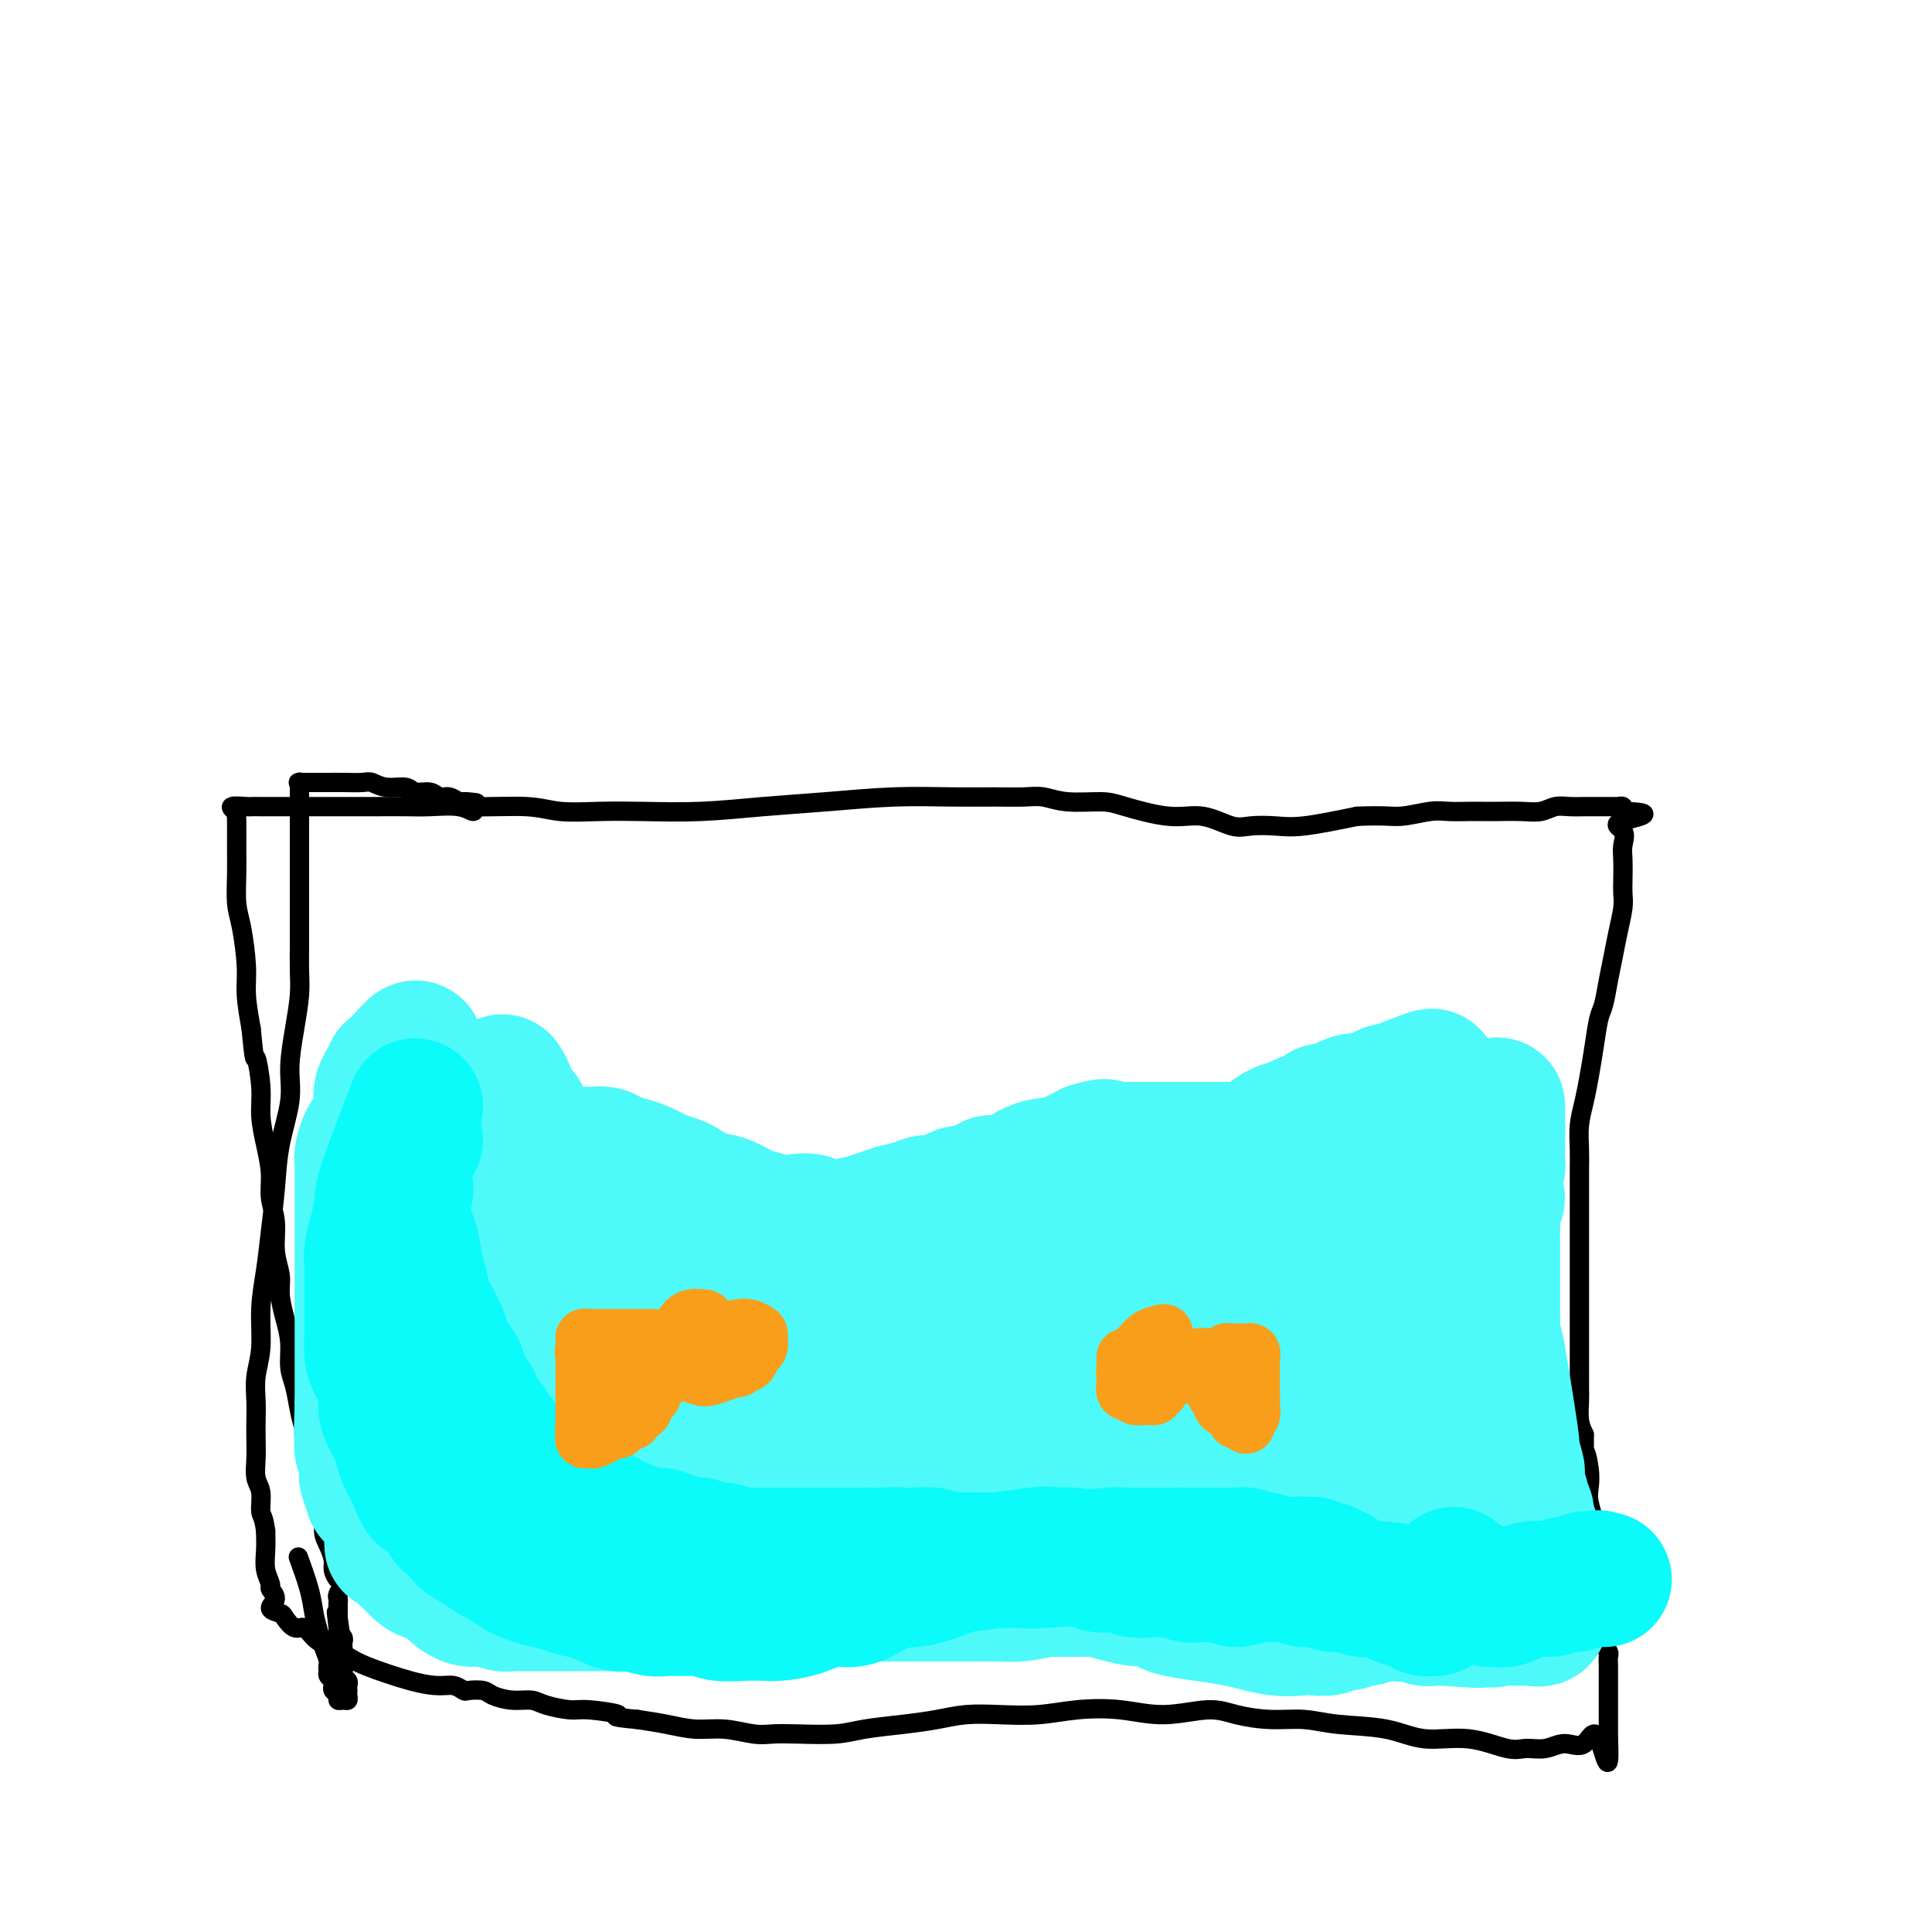 <svg viewBox='0 0 400 400' version='1.1' xmlns='http://www.w3.org/2000/svg' xmlns:xlink='http://www.w3.org/1999/xlink'><g fill='none' stroke='#000000' stroke-width='4' stroke-linecap='round' stroke-linejoin='round'><path d='M85,165c1.498,0.301 2.996,0.603 5,1c2.004,0.397 4.516,0.891 8,1c3.484,0.109 7.942,-0.166 11,0c3.058,0.166 4.718,0.774 7,1c2.282,0.226 5.188,0.072 8,0c2.812,-0.072 5.531,-0.062 9,0c3.469,0.062 7.688,0.174 12,0c4.312,-0.174 8.718,-0.635 13,-1c4.282,-0.365 8.441,-0.633 13,-1c4.559,-0.367 9.517,-0.831 14,-1c4.483,-0.169 8.492,-0.041 12,0c3.508,0.041 6.515,-0.003 9,0c2.485,0.003 4.449,0.055 6,0c1.551,-0.055 2.689,-0.217 4,0c1.311,0.217 2.796,0.813 5,1c2.204,0.187 5.128,-0.033 7,0c1.872,0.033 2.691,0.321 5,1c2.309,0.679 6.108,1.751 9,2c2.892,0.249 4.876,-0.324 7,0c2.124,0.324 4.387,1.545 6,2c1.613,0.455 2.577,0.142 4,0c1.423,-0.142 3.306,-0.115 5,0c1.694,0.115 3.198,0.319 6,0c2.802,-0.319 6.901,-1.159 11,-2'/><path d='M281,169c5.747,-0.249 7.115,0.129 9,0c1.885,-0.129 4.288,-0.767 6,-1c1.712,-0.233 2.733,-0.063 4,0c1.267,0.063 2.779,0.018 4,0c1.221,-0.018 2.150,-0.009 3,0c0.850,0.009 1.620,0.016 3,0c1.380,-0.016 3.372,-0.057 5,0c1.628,0.057 2.894,0.211 4,0c1.106,-0.211 2.051,-0.789 3,-1c0.949,-0.211 1.902,-0.057 3,0c1.098,0.057 2.340,0.015 3,0c0.660,-0.015 0.736,-0.004 1,0c0.264,0.004 0.714,0.001 1,0c0.286,-0.001 0.406,-0.000 1,0c0.594,0.000 1.661,0.000 2,0c0.339,-0.000 -0.049,-0.001 0,0c0.049,0.001 0.535,0.004 1,0c0.465,-0.004 0.909,-0.015 1,0c0.091,0.015 -0.172,0.056 0,0c0.172,-0.056 0.777,-0.207 1,0c0.223,0.207 0.064,0.774 0,1c-0.064,0.226 -0.032,0.113 0,0'/><path d='M336,168c8.509,0.217 2.280,1.258 0,2c-2.280,0.742 -0.611,1.185 0,2c0.611,0.815 0.165,2.001 0,3c-0.165,0.999 -0.047,1.809 0,3c0.047,1.191 0.024,2.761 0,4c-0.024,1.239 -0.048,2.146 0,3c0.048,0.854 0.168,1.654 0,3c-0.168,1.346 -0.622,3.239 -1,5c-0.378,1.761 -0.679,3.389 -1,5c-0.321,1.611 -0.664,3.203 -1,5c-0.336,1.797 -0.667,3.799 -1,5c-0.333,1.201 -0.667,1.601 -1,3c-0.333,1.399 -0.664,3.799 -1,6c-0.336,2.201 -0.679,4.205 -1,6c-0.321,1.795 -0.622,3.380 -1,5c-0.378,1.620 -0.833,3.274 -1,5c-0.167,1.726 -0.045,3.523 0,5c0.045,1.477 0.012,2.634 0,4c-0.012,1.366 -0.003,2.942 0,4c0.003,1.058 0.001,1.598 0,5c-0.001,3.402 -0.000,9.664 0,13c0.000,3.336 0.000,3.744 0,5c-0.000,1.256 0.000,3.360 0,5c-0.000,1.640 -0.001,2.816 0,4c0.001,1.184 0.003,2.375 0,4c-0.003,1.625 -0.011,3.683 0,5c0.011,1.317 0.041,1.893 0,3c-0.041,1.107 -0.155,2.745 0,4c0.155,1.255 0.577,2.128 1,3'/><path d='M328,297c0.095,10.681 -0.167,5.384 0,4c0.167,-1.384 0.762,1.146 1,3c0.238,1.854 0.120,3.032 0,4c-0.120,0.968 -0.242,1.725 0,3c0.242,1.275 0.849,3.068 1,4c0.151,0.932 -0.156,1.001 0,2c0.156,0.999 0.773,2.926 1,4c0.227,1.074 0.065,1.294 0,2c-0.065,0.706 -0.031,1.898 0,3c0.031,1.102 0.061,2.114 0,3c-0.061,0.886 -0.214,1.644 0,2c0.214,0.356 0.793,0.309 1,1c0.207,0.691 0.041,2.120 0,3c-0.041,0.880 0.041,1.209 0,2c-0.041,0.791 -0.207,2.042 0,3c0.207,0.958 0.788,1.621 1,2c0.212,0.379 0.057,0.472 0,1c-0.057,0.528 -0.015,1.490 0,2c0.015,0.510 0.004,0.570 0,1c-0.004,0.430 -0.001,1.232 0,2c0.001,0.768 0.000,1.501 0,2c-0.000,0.499 -0.000,0.764 0,1c0.000,0.236 0.000,0.445 0,1c-0.000,0.555 -0.000,1.458 0,2c0.000,0.542 0.000,0.724 0,1c-0.000,0.276 -0.000,0.648 0,1c0.000,0.352 0.000,0.686 0,1c-0.000,0.314 -0.000,0.610 0,1c0.000,0.390 0.000,0.874 0,1c-0.000,0.126 -0.000,-0.107 0,0c0.000,0.107 0.000,0.553 0,1'/><path d='M333,360c0.451,9.681 -0.921,2.383 -2,0c-1.079,-2.383 -1.863,0.148 -3,1c-1.137,0.852 -2.625,0.024 -4,0c-1.375,-0.024 -2.638,0.756 -4,1c-1.362,0.244 -2.824,-0.046 -4,0c-1.176,0.046 -2.067,0.430 -4,0c-1.933,-0.430 -4.910,-1.674 -8,-2c-3.090,-0.326 -6.295,0.267 -9,0c-2.705,-0.267 -4.911,-1.395 -8,-2c-3.089,-0.605 -7.060,-0.689 -10,-1c-2.940,-0.311 -4.849,-0.849 -7,-1c-2.151,-0.151 -4.543,0.086 -7,0c-2.457,-0.086 -4.980,-0.493 -7,-1c-2.020,-0.507 -3.538,-1.113 -6,-1c-2.462,0.113 -5.867,0.945 -9,1c-3.133,0.055 -5.992,-0.665 -9,-1c-3.008,-0.335 -6.165,-0.283 -9,0c-2.835,0.283 -5.350,0.797 -8,1c-2.650,0.203 -5.436,0.096 -8,0c-2.564,-0.096 -4.905,-0.180 -7,0c-2.095,0.180 -3.942,0.623 -6,1c-2.058,0.377 -4.325,0.689 -7,1c-2.675,0.311 -5.757,0.620 -8,1c-2.243,0.380 -3.649,0.830 -6,1c-2.351,0.170 -5.649,0.060 -8,0c-2.351,-0.060 -3.754,-0.072 -5,0c-1.246,0.072 -2.334,0.226 -4,0c-1.666,-0.226 -3.911,-0.834 -6,-1c-2.089,-0.166 -4.024,0.109 -6,0c-1.976,-0.109 -3.993,-0.603 -6,-1c-2.007,-0.397 -4.003,-0.699 -6,-1'/><path d='M132,356c-6.930,-0.627 -3.756,-0.694 -4,-1c-0.244,-0.306 -3.905,-0.852 -6,-1c-2.095,-0.148 -2.624,0.101 -4,0c-1.376,-0.101 -3.599,-0.553 -5,-1c-1.401,-0.447 -1.980,-0.891 -3,-1c-1.020,-0.109 -2.482,0.115 -4,0c-1.518,-0.115 -3.092,-0.571 -4,-1c-0.908,-0.429 -1.151,-0.833 -2,-1c-0.849,-0.167 -2.305,-0.099 -3,0c-0.695,0.099 -0.630,0.227 -1,0c-0.370,-0.227 -1.175,-0.809 -2,-1c-0.825,-0.191 -1.669,0.009 -3,0c-1.331,-0.009 -3.147,-0.228 -6,-1c-2.853,-0.772 -6.742,-2.096 -9,-3c-2.258,-0.904 -2.884,-1.389 -4,-2c-1.116,-0.611 -2.723,-1.347 -4,-2c-1.277,-0.653 -2.224,-1.222 -3,-2c-0.776,-0.778 -1.380,-1.766 -2,-2c-0.620,-0.234 -1.258,0.285 -2,0c-0.742,-0.285 -1.590,-1.376 -2,-2c-0.410,-0.624 -0.382,-0.782 -1,-1c-0.618,-0.218 -1.882,-0.497 -2,-1c-0.118,-0.503 0.911,-1.229 1,-2c0.089,-0.771 -0.761,-1.588 -1,-2c-0.239,-0.412 0.132,-0.420 0,-1c-0.132,-0.580 -0.766,-1.733 -1,-3c-0.234,-1.267 -0.067,-2.648 0,-4c0.067,-1.352 0.033,-2.676 0,-4'/><path d='M55,317c-0.397,-3.173 -0.891,-3.107 -1,-4c-0.109,-0.893 0.167,-2.745 0,-4c-0.167,-1.255 -0.776,-1.913 -1,-3c-0.224,-1.087 -0.061,-2.603 0,-4c0.061,-1.397 0.020,-2.674 0,-4c-0.020,-1.326 -0.020,-2.701 0,-4c0.020,-1.299 0.061,-2.522 0,-4c-0.061,-1.478 -0.224,-3.210 0,-5c0.224,-1.790 0.834,-3.637 1,-6c0.166,-2.363 -0.111,-5.240 0,-8c0.111,-2.760 0.612,-5.402 1,-8c0.388,-2.598 0.664,-5.154 1,-8c0.336,-2.846 0.734,-5.984 1,-9c0.266,-3.016 0.401,-5.909 1,-9c0.599,-3.091 1.663,-6.380 2,-9c0.337,-2.620 -0.053,-4.570 0,-7c0.053,-2.430 0.550,-5.338 1,-8c0.450,-2.662 0.853,-5.076 1,-7c0.147,-1.924 0.040,-3.359 0,-5c-0.040,-1.641 -0.011,-3.489 0,-5c0.011,-1.511 0.003,-2.684 0,-4c-0.003,-1.316 -0.001,-2.776 0,-4c0.001,-1.224 0.000,-2.211 0,-3c-0.000,-0.789 -0.000,-1.381 0,-2c0.000,-0.619 0.000,-1.266 0,-2c-0.000,-0.734 -0.000,-1.556 0,-2c0.000,-0.444 0.000,-0.511 0,-1c-0.000,-0.489 -0.000,-1.401 0,-2c0.000,-0.599 0.000,-0.885 0,-1c-0.000,-0.115 -0.000,-0.057 0,0'/><path d='M62,175c-0.000,-5.273 -0.000,-2.957 0,-2c0.000,0.957 0.000,0.555 0,0c-0.000,-0.555 -0.000,-1.262 0,-2c0.000,-0.738 0.000,-1.507 0,-2c-0.000,-0.493 -0.000,-0.709 0,-1c0.000,-0.291 0.000,-0.655 0,-1c-0.000,-0.345 -0.000,-0.671 0,-1c0.000,-0.329 0.001,-0.663 0,-1c-0.001,-0.337 -0.003,-0.679 0,-1c0.003,-0.321 0.010,-0.622 0,-1c-0.010,-0.378 -0.036,-0.833 0,-1c0.036,-0.167 0.133,-0.045 0,0c-0.133,0.045 -0.495,0.012 0,0c0.495,-0.012 1.847,-0.004 3,0c1.153,0.004 2.106,0.005 3,0c0.894,-0.005 1.728,-0.017 3,0c1.272,0.017 2.983,0.061 4,0c1.017,-0.061 1.340,-0.228 2,0c0.660,0.228 1.657,0.850 3,1c1.343,0.150 3.031,-0.171 4,0c0.969,0.171 1.219,0.834 2,1c0.781,0.166 2.093,-0.165 3,0c0.907,0.165 1.408,0.828 2,1c0.592,0.172 1.275,-0.146 2,0c0.725,0.146 1.493,0.756 2,1c0.507,0.244 0.754,0.122 1,0'/><path d='M96,166c5.213,0.553 1.247,-0.066 0,0c-1.247,0.066 0.225,0.816 1,1c0.775,0.184 0.853,-0.200 1,0c0.147,0.200 0.364,0.982 0,1c-0.364,0.018 -1.309,-0.727 -3,-1c-1.691,-0.273 -4.129,-0.073 -6,0c-1.871,0.073 -3.174,0.020 -5,0c-1.826,-0.020 -4.173,-0.005 -6,0c-1.827,0.005 -3.132,0.001 -5,0c-1.868,-0.001 -4.300,-0.000 -6,0c-1.700,0.000 -2.669,0.000 -4,0c-1.331,-0.000 -3.022,0.000 -4,0c-0.978,-0.000 -1.241,-0.001 -2,0c-0.759,0.001 -2.014,0.004 -3,0c-0.986,-0.004 -1.704,-0.016 -2,0c-0.296,0.016 -0.170,0.059 -1,0c-0.830,-0.059 -2.615,-0.221 -3,0c-0.385,0.221 0.629,0.826 1,1c0.371,0.174 0.099,-0.081 0,0c-0.099,0.081 -0.024,0.499 0,2c0.024,1.501 -0.004,4.084 0,6c0.004,1.916 0.039,3.164 0,5c-0.039,1.836 -0.151,4.260 0,6c0.151,1.740 0.566,2.796 1,5c0.434,2.204 0.886,5.555 1,8c0.114,2.445 -0.110,3.984 0,6c0.110,2.016 0.555,4.508 1,7'/><path d='M52,213c0.782,8.188 0.735,5.659 1,6c0.265,0.341 0.840,3.553 1,6c0.160,2.447 -0.097,4.130 0,6c0.097,1.870 0.547,3.927 1,6c0.453,2.073 0.910,4.161 1,6c0.090,1.839 -0.187,3.428 0,5c0.187,1.572 0.837,3.126 1,5c0.163,1.874 -0.163,4.068 0,6c0.163,1.932 0.813,3.602 1,5c0.187,1.398 -0.091,2.525 0,4c0.091,1.475 0.549,3.297 1,5c0.451,1.703 0.894,3.287 1,5c0.106,1.713 -0.125,3.557 0,5c0.125,1.443 0.608,2.486 1,4c0.392,1.514 0.695,3.500 1,5c0.305,1.500 0.611,2.515 1,4c0.389,1.485 0.860,3.440 1,5c0.140,1.560 -0.051,2.724 0,4c0.051,1.276 0.343,2.663 1,4c0.657,1.337 1.678,2.623 2,4c0.322,1.377 -0.055,2.845 0,4c0.055,1.155 0.541,1.996 1,3c0.459,1.004 0.890,2.171 1,3c0.110,0.829 -0.100,1.321 0,2c0.100,0.679 0.510,1.544 1,2c0.490,0.456 1.059,0.503 1,1c-0.059,0.497 -0.748,1.445 -1,2c-0.252,0.555 -0.068,0.716 0,1c0.068,0.284 0.018,0.692 0,1c-0.018,0.308 -0.005,0.517 0,1c0.005,0.483 0.003,1.242 0,2'/><path d='M70,335c2.780,19.052 0.731,5.682 0,1c-0.731,-4.682 -0.143,-0.677 0,1c0.143,1.677 -0.158,1.027 0,1c0.158,-0.027 0.774,0.570 1,1c0.226,0.430 0.060,0.693 0,1c-0.060,0.307 -0.016,0.660 0,1c0.016,0.340 0.005,0.669 0,1c-0.005,0.331 -0.002,0.666 0,1c0.002,0.334 0.004,0.667 0,1c-0.004,0.333 -0.015,0.666 0,1c0.015,0.334 0.057,0.668 0,1c-0.057,0.332 -0.211,0.663 0,1c0.211,0.337 0.788,0.682 1,1c0.212,0.318 0.057,0.611 0,1c-0.057,0.389 -0.018,0.875 0,1c0.018,0.125 0.015,-0.109 0,0c-0.015,0.109 -0.041,0.562 0,1c0.041,0.438 0.151,0.860 0,1c-0.151,0.140 -0.563,-0.004 -1,0c-0.437,0.004 -0.901,0.156 -1,0c-0.099,-0.156 0.166,-0.619 0,-1c-0.166,-0.381 -0.763,-0.679 -1,-1c-0.237,-0.321 -0.115,-0.663 0,-1c0.115,-0.337 0.223,-0.668 0,-1c-0.223,-0.332 -0.778,-0.666 -1,-1c-0.222,-0.334 -0.111,-0.667 0,-1'/><path d='M68,346c-0.261,-1.234 0.086,-1.321 0,-2c-0.086,-0.679 -0.605,-1.952 -1,-3c-0.395,-1.048 -0.667,-1.872 -1,-3c-0.333,-1.128 -0.729,-2.560 -1,-4c-0.271,-1.440 -0.419,-2.888 -1,-5c-0.581,-2.112 -1.595,-4.889 -2,-6c-0.405,-1.111 -0.203,-0.555 0,0'/></g>
<g fill='none' stroke='#4DF9F9' stroke-width='4' stroke-linecap='round' stroke-linejoin='round'><path d='M101,308c0.550,-1.851 1.100,-3.701 2,-6c0.900,-2.299 2.150,-5.045 3,-8c0.850,-2.955 1.301,-6.117 2,-8c0.699,-1.883 1.648,-2.486 2,-4c0.352,-1.514 0.108,-3.938 0,-6c-0.108,-2.062 -0.082,-3.764 0,-5c0.082,-1.236 0.218,-2.008 0,-3c-0.218,-0.992 -0.789,-2.204 -1,-3c-0.211,-0.796 -0.061,-1.175 0,-2c0.061,-0.825 0.031,-2.098 0,-3c-0.031,-0.902 -0.065,-1.435 0,-2c0.065,-0.565 0.228,-1.162 0,-2c-0.228,-0.838 -0.846,-1.916 -1,-3c-0.154,-1.084 0.155,-2.175 0,-3c-0.155,-0.825 -0.774,-1.386 -1,-2c-0.226,-0.614 -0.061,-1.281 0,-2c0.061,-0.719 0.016,-1.489 0,-2c-0.016,-0.511 -0.004,-0.763 0,-1c0.004,-0.237 0.001,-0.459 0,-1c-0.001,-0.541 -0.000,-1.402 0,-2c0.000,-0.598 0.000,-0.934 0,-1c-0.000,-0.066 -0.000,0.136 0,0c0.000,-0.136 0.000,-0.610 0,-1c-0.000,-0.390 -0.000,-0.695 0,-1'/><path d='M107,237c-0.464,-6.901 -0.124,-1.654 0,0c0.124,1.654 0.033,-0.285 0,-1c-0.033,-0.715 -0.010,-0.204 0,0c0.010,0.204 0.005,0.102 0,0'/></g>
<g fill='none' stroke='#4DF9F9' stroke-width='28' stroke-linecap='round' stroke-linejoin='round'><path d='M94,240c0.122,2.031 0.244,4.063 0,6c-0.244,1.937 -0.853,3.780 -1,5c-0.147,1.220 0.167,1.816 0,3c-0.167,1.184 -0.814,2.957 -1,5c-0.186,2.043 0.091,4.356 0,7c-0.091,2.644 -0.550,5.618 -1,8c-0.450,2.382 -0.891,4.171 -1,6c-0.109,1.829 0.114,3.699 0,5c-0.114,1.301 -0.567,2.032 -1,3c-0.433,0.968 -0.848,2.172 -1,3c-0.152,0.828 -0.041,1.280 0,2c0.041,0.720 0.011,1.710 0,2c-0.011,0.290 -0.003,-0.118 0,0c0.003,0.118 0.001,0.763 0,1c-0.001,0.237 -0.000,0.068 0,0c0.000,-0.068 0.000,-0.034 0,0'/><path d='M94,245c-0.413,-0.332 -0.825,-0.663 0,-1c0.825,-0.337 2.888,-0.679 4,-1c1.112,-0.321 1.272,-0.621 2,-1c0.728,-0.379 2.023,-0.838 3,-1c0.977,-0.162 1.634,-0.028 2,0c0.366,0.028 0.439,-0.049 1,0c0.561,0.049 1.610,0.223 2,0c0.390,-0.223 0.120,-0.844 1,-1c0.880,-0.156 2.908,0.154 4,0c1.092,-0.154 1.247,-0.773 2,-1c0.753,-0.227 2.103,-0.062 3,0c0.897,0.062 1.342,0.019 2,0c0.658,-0.019 1.530,-0.016 2,0c0.470,0.016 0.537,0.045 1,0c0.463,-0.045 1.323,-0.164 2,0c0.677,0.164 1.171,0.611 2,1c0.829,0.389 1.992,0.720 3,1c1.008,0.280 1.859,0.509 3,1c1.141,0.491 2.570,1.246 4,2'/><path d='M137,244c3.879,1.114 4.078,1.398 5,2c0.922,0.602 2.567,1.523 4,2c1.433,0.477 2.653,0.511 4,1c1.347,0.489 2.821,1.434 4,2c1.179,0.566 2.064,0.753 3,1c0.936,0.247 1.923,0.553 3,1c1.077,0.447 2.243,1.034 3,1c0.757,-0.034 1.104,-0.689 2,-1c0.896,-0.311 2.340,-0.280 3,0c0.660,0.280 0.537,0.808 1,1c0.463,0.192 1.511,0.050 2,0c0.489,-0.050 0.420,-0.006 1,0c0.580,0.006 1.811,-0.025 2,0c0.189,0.025 -0.662,0.108 0,0c0.662,-0.108 2.838,-0.406 5,-1c2.162,-0.594 4.308,-1.482 6,-2c1.692,-0.518 2.928,-0.664 4,-1c1.072,-0.336 1.979,-0.861 3,-1c1.021,-0.139 2.156,0.107 3,0c0.844,-0.107 1.396,-0.567 2,-1c0.604,-0.433 1.261,-0.837 2,-1c0.739,-0.163 1.559,-0.083 2,0c0.441,0.083 0.504,0.169 1,0c0.496,-0.169 1.426,-0.592 2,-1c0.574,-0.408 0.793,-0.802 1,-1c0.207,-0.198 0.401,-0.200 1,0c0.599,0.200 1.602,0.600 3,0c1.398,-0.600 3.189,-2.202 5,-3c1.811,-0.798 3.641,-0.792 5,-1c1.359,-0.208 2.245,-0.631 3,-1c0.755,-0.369 1.377,-0.685 2,-1'/><path d='M224,239c8.110,-2.547 3.386,-1.415 2,-1c-1.386,0.415 0.567,0.111 2,0c1.433,-0.111 2.348,-0.030 3,0c0.652,0.030 1.042,0.008 1,0c-0.042,-0.008 -0.516,-0.002 0,0c0.516,0.002 2.022,0.001 3,0c0.978,-0.001 1.428,-0.000 2,0c0.572,0.000 1.264,0.000 2,0c0.736,-0.000 1.514,-0.000 2,0c0.486,0.000 0.679,0.000 1,0c0.321,-0.000 0.770,-0.000 1,0c0.230,0.000 0.239,-0.000 1,0c0.761,0.000 2.272,0.000 4,0c1.728,-0.000 3.671,-0.000 5,0c1.329,0.000 2.042,0.000 3,0c0.958,-0.000 2.161,-0.000 3,0c0.839,0.000 1.314,0.000 2,0c0.686,-0.000 1.583,-0.001 2,0c0.417,0.001 0.353,0.004 2,0c1.647,-0.004 5.005,-0.015 7,0c1.995,0.015 2.628,0.056 3,0c0.372,-0.056 0.485,-0.207 1,0c0.515,0.207 1.433,0.774 2,1c0.567,0.226 0.784,0.113 1,0'/><path d='M279,239c8.691,-0.000 2.920,-0.000 1,0c-1.920,0.000 0.011,0.000 1,0c0.989,-0.000 1.035,-0.000 1,0c-0.035,0.000 -0.150,0.000 0,0c0.150,-0.000 0.565,-0.000 1,0c0.435,0.000 0.890,0.000 1,0c0.110,-0.000 -0.124,-0.001 0,0c0.124,0.001 0.608,0.004 1,0c0.392,-0.004 0.694,-0.016 1,0c0.306,0.016 0.618,0.061 1,0c0.382,-0.061 0.834,-0.227 1,0c0.166,0.227 0.044,0.847 0,1c-0.044,0.153 -0.011,-0.160 0,0c0.011,0.160 0.001,0.791 0,1c-0.001,0.209 0.006,-0.006 0,0c-0.006,0.006 -0.024,0.234 0,1c0.024,0.766 0.089,2.071 0,4c-0.089,1.929 -0.332,4.481 -1,6c-0.668,1.519 -1.762,2.005 -2,3c-0.238,0.995 0.381,2.497 1,4'/><path d='M286,259c-0.536,3.662 -0.874,2.816 -1,3c-0.126,0.184 -0.038,1.398 0,2c0.038,0.602 0.026,0.593 0,1c-0.026,0.407 -0.067,1.230 0,2c0.067,0.770 0.240,1.487 0,2c-0.240,0.513 -0.895,0.822 -1,2c-0.105,1.178 0.340,3.225 0,5c-0.340,1.775 -1.463,3.278 -2,5c-0.537,1.722 -0.486,3.665 -1,5c-0.514,1.335 -1.591,2.064 -2,3c-0.409,0.936 -0.148,2.078 0,3c0.148,0.922 0.183,1.623 0,2c-0.183,0.377 -0.585,0.431 -1,1c-0.415,0.569 -0.842,1.654 -1,2c-0.158,0.346 -0.045,-0.045 0,0c0.045,0.045 0.022,0.528 0,1c-0.022,0.472 -0.044,0.935 0,1c0.044,0.065 0.155,-0.267 0,0c-0.155,0.267 -0.576,1.133 -1,2c-0.424,0.867 -0.849,1.734 -1,2c-0.151,0.266 -0.027,-0.070 0,0c0.027,0.070 -0.044,0.544 0,1c0.044,0.456 0.204,0.892 0,1c-0.204,0.108 -0.773,-0.112 -1,0c-0.227,0.112 -0.114,0.556 0,1'/><path d='M274,306c-2.002,7.513 -1.007,2.797 -1,1c0.007,-1.797 -0.973,-0.674 -1,0c-0.027,0.674 0.899,0.899 1,1c0.101,0.101 -0.625,0.080 -1,0c-0.375,-0.080 -0.401,-0.218 -1,0c-0.599,0.218 -1.773,0.791 -3,1c-1.227,0.209 -2.508,0.053 -4,0c-1.492,-0.053 -3.195,-0.004 -5,0c-1.805,0.004 -3.711,-0.037 -6,0c-2.289,0.037 -4.959,0.154 -8,0c-3.041,-0.154 -6.452,-0.577 -10,-1c-3.548,-0.423 -7.234,-0.845 -10,-1c-2.766,-0.155 -4.613,-0.041 -7,0c-2.387,0.041 -5.313,0.011 -7,0c-1.687,-0.011 -2.134,-0.003 -4,0c-1.866,0.003 -5.149,0.001 -8,0c-2.851,-0.001 -5.270,-0.000 -8,0c-2.730,0.000 -5.772,0.000 -8,0c-2.228,-0.000 -3.641,-0.000 -6,0c-2.359,0.000 -5.663,0.000 -8,0c-2.337,-0.000 -3.706,-0.000 -5,0c-1.294,0.000 -2.513,0.000 -4,0c-1.487,-0.000 -3.244,-0.000 -5,0c-1.756,0.000 -3.512,0.000 -5,0c-1.488,-0.000 -2.708,-0.000 -4,0c-1.292,0.000 -2.655,0.000 -4,0c-1.345,-0.000 -2.673,-0.000 -4,0'/><path d='M138,307c-21.035,-0.343 -8.622,-0.200 -4,0c4.622,0.200 1.453,0.456 -3,0c-4.453,-0.456 -10.190,-1.625 -13,-2c-2.810,-0.375 -2.692,0.043 -3,0c-0.308,-0.043 -1.041,-0.547 -2,-1c-0.959,-0.453 -2.143,-0.853 -3,-1c-0.857,-0.147 -1.385,-0.039 -2,0c-0.615,0.039 -1.316,0.011 -2,0c-0.684,-0.011 -1.349,-0.003 -2,0c-0.651,0.003 -1.287,0.001 -2,0c-0.713,-0.001 -1.501,-0.000 -2,0c-0.499,0.000 -0.707,-0.000 -1,0c-0.293,0.000 -0.671,0.000 -1,0c-0.329,-0.000 -0.609,-0.002 -1,0c-0.391,0.002 -0.892,0.006 -1,0c-0.108,-0.006 0.178,-0.023 0,0c-0.178,0.023 -0.821,0.087 -1,0c-0.179,-0.087 0.105,-0.325 0,-1c-0.105,-0.675 -0.600,-1.786 -1,-2c-0.400,-0.214 -0.704,0.470 0,-1c0.704,-1.470 2.416,-5.093 4,-8c1.584,-2.907 3.040,-5.096 4,-7c0.960,-1.904 1.423,-3.521 2,-5c0.577,-1.479 1.268,-2.819 2,-4c0.732,-1.181 1.505,-2.203 2,-3c0.495,-0.797 0.713,-1.371 1,-2c0.287,-0.629 0.644,-1.315 1,-2'/><path d='M110,268c2.702,-5.132 1.457,-1.963 1,-1c-0.457,0.963 -0.124,-0.282 0,-1c0.124,-0.718 0.040,-0.910 0,-1c-0.040,-0.090 -0.038,-0.078 0,0c0.038,0.078 0.110,0.221 0,0c-0.110,-0.221 -0.403,-0.805 0,-1c0.403,-0.195 1.501,-0.001 3,0c1.499,0.001 3.399,-0.192 5,0c1.601,0.192 2.904,0.768 4,1c1.096,0.232 1.985,0.119 3,0c1.015,-0.119 2.155,-0.246 3,0c0.845,0.246 1.396,0.864 2,1c0.604,0.136 1.261,-0.208 2,0c0.739,0.208 1.560,0.970 2,1c0.440,0.030 0.499,-0.673 1,-1c0.501,-0.327 1.443,-0.279 2,0c0.557,0.279 0.729,0.790 1,1c0.271,0.210 0.640,0.118 1,0c0.360,-0.118 0.712,-0.263 1,0c0.288,0.263 0.511,0.932 0,1c-0.511,0.068 -1.755,-0.466 -3,-1'/><path d='M138,267c2.766,0.404 -2.321,-0.085 -5,0c-2.679,0.085 -2.952,0.745 -4,1c-1.048,0.255 -2.870,0.105 -4,0c-1.130,-0.105 -1.567,-0.163 -2,0c-0.433,0.163 -0.862,0.549 -1,1c-0.138,0.451 0.016,0.968 1,2c0.984,1.032 2.799,2.578 5,4c2.201,1.422 4.789,2.721 8,4c3.211,1.279 7.043,2.539 11,3c3.957,0.461 8.037,0.121 12,0c3.963,-0.121 7.809,-0.025 11,0c3.191,0.025 5.727,-0.021 8,0c2.273,0.021 4.283,0.107 6,0c1.717,-0.107 3.140,-0.409 4,-1c0.860,-0.591 1.157,-1.473 1,-2c-0.157,-0.527 -0.767,-0.701 -3,-2c-2.233,-1.299 -6.087,-3.724 -10,-5c-3.913,-1.276 -7.885,-1.404 -12,-2c-4.115,-0.596 -8.374,-1.662 -12,-2c-3.626,-0.338 -6.621,0.051 -9,0c-2.379,-0.051 -4.143,-0.544 -5,0c-0.857,0.544 -0.808,2.124 -1,3c-0.192,0.876 -0.626,1.047 1,2c1.626,0.953 5.312,2.687 9,4c3.688,1.313 7.377,2.205 11,3c3.623,0.795 7.179,1.491 11,2c3.821,0.509 7.908,0.830 13,1c5.092,0.170 11.190,0.190 16,0c4.810,-0.190 8.334,-0.590 12,-1c3.666,-0.410 7.476,-0.832 10,-1c2.524,-0.168 3.762,-0.084 5,0'/><path d='M225,281c8.870,-0.556 3.047,-1.446 1,-2c-2.047,-0.554 -0.316,-0.773 -3,-2c-2.684,-1.227 -9.783,-3.464 -17,-5c-7.217,-1.536 -14.551,-2.373 -22,-3c-7.449,-0.627 -15.013,-1.043 -21,-1c-5.987,0.043 -10.396,0.547 -14,1c-3.604,0.453 -6.401,0.855 -8,2c-1.599,1.145 -1.999,3.032 -2,4c-0.001,0.968 0.399,1.016 1,2c0.601,0.984 1.404,2.902 4,5c2.596,2.098 6.984,4.374 12,6c5.016,1.626 10.661,2.600 16,3c5.339,0.400 10.373,0.224 16,0c5.627,-0.224 11.846,-0.498 17,-1c5.154,-0.502 9.244,-1.234 13,-2c3.756,-0.766 7.178,-1.566 10,-2c2.822,-0.434 5.043,-0.503 7,-1c1.957,-0.497 3.650,-1.422 5,-2c1.350,-0.578 2.356,-0.809 3,-2c0.644,-1.191 0.927,-3.343 1,-4c0.073,-0.657 -0.064,0.182 -1,-1c-0.936,-1.182 -2.672,-4.385 -7,-7c-4.328,-2.615 -11.249,-4.642 -20,-6c-8.751,-1.358 -19.332,-2.046 -29,-2c-9.668,0.046 -18.424,0.825 -27,2c-8.576,1.175 -16.971,2.745 -23,4c-6.029,1.255 -9.693,2.195 -13,3c-3.307,0.805 -6.258,1.473 -8,2c-1.742,0.527 -2.277,0.911 -3,1c-0.723,0.089 -1.635,-0.117 -2,0c-0.365,0.117 -0.182,0.559 0,1'/><path d='M111,274c-6.883,2.438 0.410,3.033 5,4c4.590,0.967 6.478,2.305 10,3c3.522,0.695 8.677,0.748 14,1c5.323,0.252 10.815,0.703 15,1c4.185,0.297 7.062,0.439 11,0c3.938,-0.439 8.936,-1.459 12,-2c3.064,-0.541 4.195,-0.604 7,-1c2.805,-0.396 7.284,-1.125 11,-2c3.716,-0.875 6.669,-1.895 10,-3c3.331,-1.105 7.042,-2.295 10,-3c2.958,-0.705 5.164,-0.924 8,-2c2.836,-1.076 6.302,-3.008 9,-4c2.698,-0.992 4.628,-1.044 7,-2c2.372,-0.956 5.186,-2.816 7,-4c1.814,-1.184 2.629,-1.690 5,-3c2.371,-1.310 6.299,-3.422 9,-6c2.701,-2.578 4.176,-5.622 5,-7c0.824,-1.378 0.997,-1.090 1,-1c0.003,0.090 -0.165,-0.017 0,0c0.165,0.017 0.663,0.159 1,0c0.337,-0.159 0.514,-0.620 1,-1c0.486,-0.380 1.282,-0.680 2,-1c0.718,-0.320 1.359,-0.660 2,-1'/><path d='M273,240c5.511,-3.880 2.788,-1.579 2,-1c-0.788,0.579 0.360,-0.563 1,-1c0.640,-0.437 0.770,-0.170 1,0c0.230,0.170 0.558,0.244 1,0c0.442,-0.244 0.999,-0.806 1,-1c0.001,-0.194 -0.553,-0.020 -1,0c-0.447,0.020 -0.788,-0.116 -2,0c-1.212,0.116 -3.296,0.483 -6,1c-2.704,0.517 -6.029,1.185 -7,1c-0.971,-0.185 0.412,-1.223 -7,1c-7.412,2.223 -23.620,7.707 -34,12c-10.380,4.293 -14.934,7.396 -18,9c-3.066,1.604 -4.645,1.711 -5,2c-0.355,0.289 0.515,0.761 -2,2c-2.515,1.239 -8.414,3.246 -11,4c-2.586,0.754 -1.860,0.254 -2,0c-0.140,-0.254 -1.148,-0.263 -2,0c-0.852,0.263 -1.550,0.797 -2,1c-0.450,0.203 -0.654,0.077 -1,0c-0.346,-0.077 -0.835,-0.103 -1,0c-0.165,0.103 -0.006,0.335 1,0c1.006,-0.335 2.859,-1.239 5,-2c2.141,-0.761 4.571,-1.381 7,-2'/><path d='M191,266c3.824,-1.183 7.385,-2.140 10,-3c2.615,-0.860 4.282,-1.623 6,-2c1.718,-0.377 3.485,-0.370 5,-1c1.515,-0.630 2.779,-1.899 5,-3c2.221,-1.101 5.399,-2.034 8,-3c2.601,-0.966 4.626,-1.965 7,-3c2.374,-1.035 5.098,-2.107 7,-3c1.902,-0.893 2.982,-1.606 4,-2c1.018,-0.394 1.975,-0.468 3,-1c1.025,-0.532 2.119,-1.522 3,-2c0.881,-0.478 1.548,-0.445 2,-1c0.452,-0.555 0.690,-1.696 1,-2c0.310,-0.304 0.691,0.231 2,0c1.309,-0.231 3.545,-1.229 5,-2c1.455,-0.771 2.129,-1.316 3,-2c0.871,-0.684 1.939,-1.506 3,-2c1.061,-0.494 2.115,-0.658 3,-1c0.885,-0.342 1.602,-0.861 2,-1c0.398,-0.139 0.477,0.104 1,0c0.523,-0.104 1.491,-0.553 2,-1c0.509,-0.447 0.559,-0.891 1,-1c0.441,-0.109 1.274,0.115 2,0c0.726,-0.115 1.346,-0.571 2,-1c0.654,-0.429 1.341,-0.832 2,-1c0.659,-0.168 1.290,-0.101 2,0c0.710,0.101 1.500,0.237 2,0c0.500,-0.237 0.708,-0.848 1,-1c0.292,-0.152 0.666,0.155 1,0c0.334,-0.155 0.628,-0.773 1,-1c0.372,-0.227 0.820,-0.065 1,0c0.180,0.065 0.090,0.032 0,0'/><path d='M288,226c15.471,-6.188 5.647,-1.658 2,0c-3.647,1.658 -1.118,0.444 0,0c1.118,-0.444 0.825,-0.119 1,0c0.175,0.119 0.816,0.032 1,0c0.184,-0.032 -0.091,-0.010 0,0c0.091,0.010 0.549,0.007 1,0c0.451,-0.007 0.895,-0.017 1,0c0.105,0.017 -0.130,0.061 0,0c0.130,-0.061 0.626,-0.227 1,0c0.374,0.227 0.626,0.846 1,1c0.374,0.154 0.870,-0.156 1,0c0.130,0.156 -0.106,0.778 0,1c0.106,0.222 0.554,0.044 1,0c0.446,-0.044 0.889,0.044 1,0c0.111,-0.044 -0.110,-0.222 0,0c0.110,0.222 0.550,0.844 1,1c0.450,0.156 0.909,-0.155 1,0c0.091,0.155 -0.186,0.776 0,1c0.186,0.224 0.833,0.050 1,0c0.167,-0.050 -0.147,0.025 0,0c0.147,-0.025 0.756,-0.150 1,0c0.244,0.150 0.122,0.575 0,1'/><path d='M303,231c2.316,0.952 0.607,0.832 0,1c-0.607,0.168 -0.110,0.622 0,1c0.110,0.378 -0.167,0.679 0,1c0.167,0.321 0.777,0.662 1,1c0.223,0.338 0.060,0.672 0,1c-0.060,0.328 -0.016,0.652 0,1c0.016,0.348 0.004,0.722 0,1c-0.004,0.278 0.000,0.459 0,1c-0.000,0.541 -0.004,1.443 0,2c0.004,0.557 0.017,0.770 0,1c-0.017,0.230 -0.065,0.478 0,1c0.065,0.522 0.242,1.318 0,2c-0.242,0.682 -0.905,1.250 -1,2c-0.095,0.750 0.377,1.680 0,3c-0.377,1.320 -1.604,3.029 -2,4c-0.396,0.971 0.038,1.206 0,2c-0.038,0.794 -0.550,2.149 -1,3c-0.450,0.851 -0.839,1.200 -1,2c-0.161,0.800 -0.095,2.053 0,3c0.095,0.947 0.218,1.589 0,2c-0.218,0.411 -0.776,0.590 -1,1c-0.224,0.410 -0.112,1.051 0,2c0.112,0.949 0.226,2.208 0,3c-0.226,0.792 -0.793,1.119 -1,2c-0.207,0.881 -0.056,2.316 0,3c0.056,0.684 0.015,0.616 0,1c-0.015,0.384 -0.004,1.219 0,2c0.004,0.781 0.001,1.508 0,2c-0.001,0.492 -0.000,0.748 0,1c0.000,0.252 0.000,0.501 0,1c-0.000,0.499 -0.000,1.250 0,2'/><path d='M297,286c-1.083,6.538 -0.290,2.382 0,1c0.290,-1.382 0.078,0.011 0,1c-0.078,0.989 -0.021,1.575 0,2c0.021,0.425 0.006,0.691 0,1c-0.006,0.309 -0.001,0.663 0,1c0.001,0.337 0.000,0.657 0,1c-0.000,0.343 -0.000,0.708 0,1c0.000,0.292 0.000,0.510 0,1c-0.000,0.490 -0.000,1.252 0,2c0.000,0.748 0.000,1.482 0,2c-0.000,0.518 -0.000,0.822 0,1c0.000,0.178 0.000,0.232 0,1c-0.000,0.768 -0.000,2.250 0,3c0.000,0.750 0.000,0.768 0,1c-0.000,0.232 -0.000,0.678 0,1c0.000,0.322 0.000,0.520 0,1c-0.000,0.480 -0.000,1.241 0,2c0.000,0.759 0.000,1.517 0,2c-0.000,0.483 -0.000,0.693 0,1c0.000,0.307 0.000,0.712 0,1c-0.000,0.288 -0.000,0.458 0,1c0.000,0.542 0.000,1.455 0,2c-0.000,0.545 -0.000,0.723 0,1c0.000,0.277 0.000,0.653 0,1c0.000,0.347 0.000,0.666 0,1c0.000,0.334 0.000,0.685 0,1c0.000,0.315 0.000,0.596 0,1c0.000,0.404 0.000,0.933 0,1c0.000,0.067 0.000,-0.328 0,0c0.000,0.328 0.000,1.379 0,2c0.000,0.621 0.000,0.810 0,1'/><path d='M297,325c-0.031,5.982 -0.108,1.438 0,0c0.108,-1.438 0.402,0.231 0,1c-0.402,0.769 -1.501,0.639 -2,1c-0.499,0.361 -0.399,1.215 -1,2c-0.601,0.785 -1.904,1.502 -3,2c-1.096,0.498 -1.984,0.779 -3,1c-1.016,0.221 -2.159,0.384 -3,1c-0.841,0.616 -1.379,1.685 -2,2c-0.621,0.315 -1.326,-0.126 -2,0c-0.674,0.126 -1.318,0.818 -2,1c-0.682,0.182 -1.401,-0.146 -2,0c-0.599,0.146 -1.079,0.765 -2,1c-0.921,0.235 -2.282,0.086 -3,0c-0.718,-0.086 -0.792,-0.108 -2,0c-1.208,0.108 -3.550,0.345 -6,0c-2.450,-0.345 -5.008,-1.272 -9,-2c-3.992,-0.728 -9.419,-1.257 -12,-2c-2.581,-0.743 -2.318,-1.702 -3,-2c-0.682,-0.298 -2.311,0.064 -4,0c-1.689,-0.064 -3.439,-0.553 -5,-1c-1.561,-0.447 -2.934,-0.852 -4,-1c-1.066,-0.148 -1.825,-0.040 -3,0c-1.175,0.040 -2.764,0.011 -4,0c-1.236,-0.011 -2.118,-0.006 -3,0'/><path d='M217,329c-9.572,-1.238 -4.501,-0.332 -3,0c1.501,0.332 -0.568,0.089 -2,0c-1.432,-0.089 -2.229,-0.024 -3,0c-0.771,0.024 -1.517,0.006 -3,0c-1.483,-0.006 -3.704,-0.002 -5,0c-1.296,0.002 -1.669,0.000 -3,0c-1.331,-0.000 -3.620,0.001 -5,0c-1.380,-0.001 -1.850,-0.004 -3,0c-1.150,0.004 -2.979,0.015 -4,0c-1.021,-0.015 -1.233,-0.057 -2,0c-0.767,0.057 -2.090,0.211 -3,0c-0.910,-0.211 -1.409,-0.788 -2,-1c-0.591,-0.212 -1.275,-0.061 -2,0c-0.725,0.061 -1.492,0.030 -2,0c-0.508,-0.030 -0.758,-0.061 -1,0c-0.242,0.061 -0.478,0.214 -1,0c-0.522,-0.214 -1.332,-0.793 -2,-1c-0.668,-0.207 -1.194,-0.041 -2,0c-0.806,0.041 -1.893,-0.041 -3,0c-1.107,0.041 -2.235,0.207 -3,0c-0.765,-0.207 -1.166,-0.788 -2,-1c-0.834,-0.212 -2.100,-0.057 -3,0c-0.900,0.057 -1.433,0.015 -2,0c-0.567,-0.015 -1.167,-0.004 -2,0c-0.833,0.004 -1.899,0.001 -3,0c-1.101,-0.001 -2.236,-0.001 -3,0c-0.764,0.001 -1.155,0.003 -2,0c-0.845,-0.003 -2.144,-0.011 -3,0c-0.856,0.011 -1.269,0.041 -2,0c-0.731,-0.041 -1.780,-0.155 -3,0c-1.220,0.155 -2.610,0.577 -4,1'/><path d='M134,327c-13.154,-0.309 -4.539,-0.083 -2,0c2.539,0.083 -0.997,0.022 -3,0c-2.003,-0.022 -2.473,-0.006 -3,0c-0.527,0.006 -1.110,0.001 -2,0c-0.890,-0.001 -2.088,0.001 -3,0c-0.912,-0.001 -1.539,-0.004 -2,0c-0.461,0.004 -0.758,0.015 -1,0c-0.242,-0.015 -0.431,-0.057 -1,0c-0.569,0.057 -1.518,0.212 -2,0c-0.482,-0.212 -0.497,-0.793 -1,-1c-0.503,-0.207 -1.496,-0.041 -2,0c-0.504,0.041 -0.520,-0.044 -1,0c-0.480,0.044 -1.424,0.218 -2,0c-0.576,-0.218 -0.784,-0.828 -1,-1c-0.216,-0.172 -0.439,0.093 -1,0c-0.561,-0.093 -1.460,-0.546 -2,-1c-0.540,-0.454 -0.721,-0.910 -1,-1c-0.279,-0.090 -0.656,0.185 -1,0c-0.344,-0.185 -0.656,-0.831 -1,-1c-0.344,-0.169 -0.721,0.139 -1,0c-0.279,-0.139 -0.460,-0.724 -1,-1c-0.540,-0.276 -1.439,-0.244 -2,-1c-0.561,-0.756 -0.784,-2.299 -1,-3c-0.216,-0.701 -0.425,-0.560 -1,-1c-0.575,-0.440 -1.516,-1.461 -2,-2c-0.484,-0.539 -0.511,-0.596 -1,-1c-0.489,-0.404 -1.440,-1.155 -2,-2c-0.560,-0.845 -0.727,-1.783 -1,-2c-0.273,-0.217 -0.650,0.288 -1,0c-0.350,-0.288 -0.671,-1.368 -1,-2c-0.329,-0.632 -0.664,-0.816 -1,-1'/><path d='M87,306c-1.431,-2.357 0.492,-1.250 1,-1c0.508,0.250 -0.400,-0.359 -1,-1c-0.600,-0.641 -0.893,-1.315 -1,-2c-0.107,-0.685 -0.029,-1.380 0,-2c0.029,-0.620 0.008,-1.164 0,-2c-0.008,-0.836 -0.002,-1.965 0,-3c0.002,-1.035 0.001,-1.975 0,-3c-0.001,-1.025 -0.000,-2.135 0,-3c0.000,-0.865 0.000,-1.484 0,-2c-0.000,-0.516 -0.000,-0.927 0,-2c0.000,-1.073 0.000,-2.808 0,-4c-0.000,-1.192 -0.000,-1.841 0,-3c0.000,-1.159 0.000,-2.827 0,-4c-0.000,-1.173 -0.000,-1.850 0,-3c0.000,-1.150 0.000,-2.773 0,-4c-0.000,-1.227 -0.000,-2.057 0,-3c0.000,-0.943 0.000,-2.000 0,-3c-0.000,-1.000 -0.000,-1.943 0,-3c0.000,-1.057 0.000,-2.226 0,-3c-0.000,-0.774 -0.000,-1.151 0,-2c0.000,-0.849 0.000,-2.171 0,-3c-0.000,-0.829 -0.000,-1.166 0,-2c0.000,-0.834 0.000,-2.166 0,-3c-0.000,-0.834 -0.000,-1.172 0,-2c0.000,-0.828 0.000,-2.147 0,-3c-0.000,-0.853 -0.000,-1.240 0,-2c0.000,-0.760 0.000,-1.894 0,-3c0.000,-1.106 -0.000,-2.183 0,-3c0.000,-0.817 0.000,-1.374 0,-2c0.000,-0.626 -0.000,-1.322 0,-2c0.000,-0.678 0.000,-1.339 0,-2'/><path d='M86,226c-0.155,-12.494 -0.041,-3.729 0,-1c0.041,2.729 0.011,-0.578 0,-2c-0.011,-1.422 -0.003,-0.960 0,-1c0.003,-0.040 0.000,-0.584 0,-1c-0.000,-0.416 0.002,-0.706 0,-1c-0.002,-0.294 -0.007,-0.594 0,-1c0.007,-0.406 0.027,-0.918 0,-1c-0.027,-0.082 -0.101,0.268 0,0c0.101,-0.268 0.377,-1.153 0,-1c-0.377,0.153 -1.406,1.345 -2,2c-0.594,0.655 -0.752,0.772 -1,1c-0.248,0.228 -0.587,0.567 -1,1c-0.413,0.433 -0.899,0.959 -1,1c-0.101,0.041 0.183,-0.402 0,0c-0.183,0.402 -0.834,1.651 -1,2c-0.166,0.349 0.152,-0.200 0,0c-0.152,0.200 -0.773,1.151 -1,2c-0.227,0.849 -0.061,1.597 0,2c0.061,0.403 0.016,0.462 0,1c-0.016,0.538 -0.004,1.555 0,2c0.004,0.445 0.001,0.318 0,1c-0.001,0.682 -0.000,2.172 0,3c0.000,0.828 0.000,0.992 0,2c-0.000,1.008 -0.000,2.859 0,4c0.000,1.141 0.000,1.570 0,2'/><path d='M79,243c-0.155,3.701 -0.041,3.453 0,4c0.041,0.547 0.011,1.890 0,3c-0.011,1.110 -0.003,1.988 0,3c0.003,1.012 0.001,2.158 0,3c-0.001,0.842 -0.000,1.379 0,2c0.000,0.621 0.000,1.325 0,2c-0.000,0.675 -0.000,1.321 0,2c0.000,0.679 0.000,1.392 0,2c-0.000,0.608 -0.000,1.110 0,2c0.000,0.890 0.000,2.167 0,3c-0.000,0.833 -0.000,1.220 0,2c0.000,0.780 -0.000,1.952 0,3c0.000,1.048 0.000,1.970 0,3c-0.000,1.030 -0.000,2.166 0,3c0.000,0.834 0.000,1.364 0,2c-0.000,0.636 -0.000,1.378 0,2c0.000,0.622 0.000,1.125 0,2c-0.000,0.875 -0.000,2.121 0,3c0.000,0.879 0.000,1.390 0,2c-0.000,0.610 -0.001,1.318 0,2c0.001,0.682 0.004,1.337 0,2c-0.004,0.663 -0.015,1.332 0,2c0.015,0.668 0.057,1.333 0,2c-0.057,0.667 -0.212,1.334 0,2c0.212,0.666 0.793,1.329 1,2c0.207,0.671 0.041,1.348 0,2c-0.041,0.652 0.041,1.277 0,2c-0.041,0.723 -0.207,1.544 0,2c0.207,0.456 0.786,0.546 1,1c0.214,0.454 0.061,1.273 0,2c-0.061,0.727 -0.031,1.364 0,2'/><path d='M81,314c0.311,11.146 0.087,3.511 0,1c-0.087,-2.511 -0.038,0.101 0,1c0.038,0.899 0.066,0.085 0,0c-0.066,-0.085 -0.225,0.559 0,1c0.225,0.441 0.833,0.681 1,1c0.167,0.319 -0.107,0.719 0,1c0.107,0.281 0.594,0.443 1,1c0.406,0.557 0.731,1.510 1,2c0.269,0.490 0.482,0.516 1,1c0.518,0.484 1.342,1.425 2,2c0.658,0.575 1.149,0.785 2,1c0.851,0.215 2.063,0.436 3,1c0.937,0.564 1.601,1.471 2,2c0.399,0.529 0.533,0.682 1,1c0.467,0.318 1.266,0.803 2,1c0.734,0.197 1.403,0.105 2,0c0.597,-0.105 1.120,-0.224 2,0c0.880,0.224 2.115,0.792 3,1c0.885,0.208 1.419,0.056 2,0c0.581,-0.056 1.208,-0.015 2,0c0.792,0.015 1.748,0.004 3,0c1.252,-0.004 2.799,-0.001 4,0c1.201,0.001 2.056,-0.000 3,0c0.944,0.000 1.976,0.001 3,0c1.024,-0.001 2.038,-0.004 3,0c0.962,0.004 1.871,0.015 3,0c1.129,-0.015 2.476,-0.057 3,0c0.524,0.057 0.223,0.211 1,0c0.777,-0.211 2.632,-0.788 4,-1c1.368,-0.212 2.248,-0.061 3,0c0.752,0.061 1.376,0.030 2,0'/><path d='M140,331c7.213,-0.016 3.745,-0.057 3,0c-0.745,0.057 1.233,0.211 2,0c0.767,-0.211 0.325,-0.789 1,-1c0.675,-0.211 2.469,-0.057 3,0c0.531,0.057 -0.201,0.015 0,0c0.201,-0.015 1.334,-0.004 2,0c0.666,0.004 0.865,0.001 1,0c0.135,-0.001 0.206,-0.000 1,0c0.794,0.000 2.311,0.000 3,0c0.689,-0.000 0.550,-0.000 1,0c0.450,0.000 1.490,0.000 2,0c0.510,-0.000 0.492,-0.000 1,0c0.508,0.000 1.543,0.000 2,0c0.457,-0.000 0.335,-0.000 1,0c0.665,0.000 2.116,0.000 3,0c0.884,-0.000 1.199,-0.000 2,0c0.801,0.000 2.086,-0.000 3,0c0.914,0.000 1.455,0.000 2,0c0.545,-0.000 1.092,-0.000 2,0c0.908,0.000 2.175,0.000 3,0c0.825,-0.000 1.207,-0.000 2,0c0.793,0.000 1.997,0.000 3,0c1.003,-0.000 1.804,-0.000 3,0c1.196,0.000 2.788,0.000 4,0c1.212,-0.000 2.046,-0.000 3,0c0.954,0.000 2.028,0.001 3,0c0.972,-0.001 1.840,-0.003 3,0c1.160,0.003 2.610,0.011 4,0c1.390,-0.011 2.720,-0.041 4,0c1.280,0.041 2.508,0.155 4,0c1.492,-0.155 3.246,-0.577 5,-1'/><path d='M216,329c12.314,-0.309 5.098,-0.083 3,0c-2.098,0.083 0.921,0.023 3,0c2.079,-0.023 3.219,-0.007 4,0c0.781,0.007 1.203,0.006 2,0c0.797,-0.006 1.970,-0.016 3,0c1.030,0.016 1.917,0.057 3,0c1.083,-0.057 2.363,-0.212 3,0c0.637,0.212 0.631,0.793 1,1c0.369,0.207 1.113,0.041 2,0c0.887,-0.041 1.917,0.041 3,0c1.083,-0.041 2.217,-0.207 3,0c0.783,0.207 1.213,0.786 2,1c0.787,0.214 1.929,0.061 3,0c1.071,-0.061 2.070,-0.031 3,0c0.930,0.031 1.790,0.061 3,0c1.210,-0.061 2.769,-0.214 4,0c1.231,0.214 2.132,0.793 3,1c0.868,0.207 1.702,0.041 3,0c1.298,-0.041 3.061,0.041 4,0c0.939,-0.041 1.055,-0.207 2,0c0.945,0.207 2.718,0.786 4,1c1.282,0.214 2.073,0.061 3,0c0.927,-0.061 1.992,-0.032 3,0c1.008,0.032 1.961,0.065 3,0c1.039,-0.065 2.166,-0.228 3,0c0.834,0.228 1.375,0.846 2,1c0.625,0.154 1.333,-0.155 2,0c0.667,0.155 1.292,0.773 2,1c0.708,0.227 1.498,0.061 2,0c0.502,-0.061 0.715,-0.017 1,0c0.285,0.017 0.643,0.009 1,0'/><path d='M299,335c13.003,0.928 4.010,0.249 1,0c-3.010,-0.249 -0.037,-0.067 1,0c1.037,0.067 0.137,0.018 0,0c-0.137,-0.018 0.489,-0.005 1,0c0.511,0.005 0.907,0.001 1,0c0.093,-0.001 -0.116,-0.000 0,0c0.116,0.000 0.557,0.000 1,0c0.443,-0.000 0.889,-0.000 1,0c0.111,0.000 -0.111,0.000 0,0c0.111,-0.000 0.556,-0.000 1,0c0.444,0.000 0.889,0.000 1,0c0.111,-0.000 -0.111,-0.000 0,0c0.111,0.000 0.556,0.000 1,0c0.444,-0.000 0.889,-0.000 1,0c0.111,0.000 -0.111,0.000 0,0c0.111,-0.000 0.556,-0.000 1,0'/><path d='M310,335c1.864,0.000 1.025,0.000 1,0c-0.025,-0.000 0.763,0.000 1,0c0.237,0.000 -0.077,0.000 0,0c0.077,0.000 0.547,0.000 1,0c0.453,0.000 0.891,0.000 1,0c0.109,0.000 -0.111,0.000 0,0c0.111,0.000 0.555,0.000 1,0c0.445,0.000 0.893,0.000 1,0c0.107,0.000 -0.125,0.000 0,0c0.125,0.000 0.607,0.000 1,0c0.393,0.000 0.696,0.000 1,0'/><path d='M318,335c1.177,-0.029 0.119,-0.102 0,0c-0.119,0.102 0.700,0.378 1,0c0.300,-0.378 0.080,-1.410 0,-2c-0.080,-0.590 -0.022,-0.740 0,-1c0.022,-0.260 0.007,-0.632 0,-1c-0.007,-0.368 -0.006,-0.733 0,-1c0.006,-0.267 0.016,-0.438 0,-1c-0.016,-0.562 -0.057,-1.517 0,-2c0.057,-0.483 0.213,-0.496 0,-1c-0.213,-0.504 -0.793,-1.501 -1,-2c-0.207,-0.499 -0.040,-0.501 0,-1c0.040,-0.499 -0.045,-1.496 0,-2c0.045,-0.504 0.222,-0.516 0,-1c-0.222,-0.484 -0.843,-1.442 -1,-2c-0.157,-0.558 0.150,-0.717 0,-1c-0.150,-0.283 -0.757,-0.691 -1,-1c-0.243,-0.309 -0.120,-0.519 0,-1c0.120,-0.481 0.238,-1.232 0,-2c-0.238,-0.768 -0.833,-1.553 -1,-2c-0.167,-0.447 0.095,-0.556 0,-1c-0.095,-0.444 -0.548,-1.222 -1,-2'/><path d='M314,308c-0.576,-4.530 -0.015,-2.354 0,-2c0.015,0.354 -0.517,-1.112 -1,-2c-0.483,-0.888 -0.918,-1.197 -1,-2c-0.082,-0.803 0.189,-2.101 0,-3c-0.189,-0.899 -0.839,-1.399 -1,-2c-0.161,-0.601 0.167,-1.302 0,-2c-0.167,-0.698 -0.829,-1.393 -1,-2c-0.171,-0.607 0.150,-1.125 0,-2c-0.150,-0.875 -0.772,-2.107 -1,-3c-0.228,-0.893 -0.061,-1.445 0,-2c0.061,-0.555 0.016,-1.111 0,-2c-0.016,-0.889 -0.004,-2.111 0,-3c0.004,-0.889 0.001,-1.445 0,-2c-0.001,-0.555 -0.000,-1.107 0,-2c0.000,-0.893 0.000,-2.125 0,-3c-0.000,-0.875 -0.000,-1.392 0,-2c0.000,-0.608 -0.000,-1.306 0,-2c0.000,-0.694 0.000,-1.383 0,-2c-0.000,-0.617 -0.000,-1.161 0,-2c0.000,-0.839 0.000,-1.972 0,-3c-0.000,-1.028 -0.001,-1.952 0,-3c0.001,-1.048 0.005,-2.220 0,-3c-0.005,-0.780 -0.019,-1.168 0,-2c0.019,-0.832 0.071,-2.110 0,-3c-0.071,-0.890 -0.264,-1.393 0,-2c0.264,-0.607 0.985,-1.317 1,-2c0.015,-0.683 -0.675,-1.338 -1,-2c-0.325,-0.662 -0.283,-1.332 0,-2c0.283,-0.668 0.807,-1.334 1,-2c0.193,-0.666 0.055,-1.333 0,-2c-0.055,-0.667 -0.028,-1.333 0,-2'/><path d='M310,238c0.155,-8.136 0.041,-3.477 0,-2c-0.041,1.477 -0.011,-0.229 0,-1c0.011,-0.771 0.003,-0.606 0,-1c-0.003,-0.394 -0.001,-1.345 0,-2c0.001,-0.655 0.001,-1.013 0,-1c-0.001,0.013 -0.002,0.396 0,0c0.002,-0.396 0.008,-1.572 0,-2c-0.008,-0.428 -0.028,-0.107 0,0c0.028,0.107 0.106,-0.000 0,1c-0.106,1.000 -0.394,3.108 -1,5c-0.606,1.892 -1.529,3.568 -2,6c-0.471,2.432 -0.491,5.619 -1,8c-0.509,2.381 -1.509,3.955 -2,6c-0.491,2.045 -0.475,4.561 -1,7c-0.525,2.439 -1.591,4.802 -2,7c-0.409,2.198 -0.161,4.231 0,6c0.161,1.769 0.236,3.275 0,5c-0.236,1.725 -0.784,3.668 -1,5c-0.216,1.332 -0.099,2.053 0,3c0.099,0.947 0.181,2.120 0,3c-0.181,0.880 -0.626,1.468 -1,5c-0.374,3.532 -0.678,10.009 -1,15c-0.322,4.991 -0.661,8.495 -1,12'/><path d='M297,323c-0.652,8.500 -0.283,2.749 0,2c0.283,-0.749 0.478,3.505 0,4c-0.478,0.495 -1.631,-2.768 -3,-9c-1.369,-6.232 -2.954,-15.435 -4,-25c-1.046,-9.565 -1.552,-19.494 -6,-23c-4.448,-3.506 -12.837,-0.590 -17,2c-4.163,2.590 -4.101,4.853 -5,7c-0.899,2.147 -2.758,4.177 -4,6c-1.242,1.823 -1.868,3.438 -2,5c-0.132,1.562 0.230,3.071 0,4c-0.230,0.929 -1.053,1.279 -1,2c0.053,0.721 0.981,1.815 1,2c0.019,0.185 -0.871,-0.538 0,-1c0.871,-0.462 3.504,-0.663 6,-2c2.496,-1.337 4.856,-3.811 7,-6c2.144,-2.189 4.072,-4.095 6,-6'/><path d='M275,285c3.777,-3.445 3.719,-4.556 4,-6c0.281,-1.444 0.900,-3.221 1,-5c0.100,-1.779 -0.318,-3.560 -1,-5c-0.682,-1.440 -1.626,-2.540 -3,-3c-1.374,-0.460 -3.176,-0.279 -5,0c-1.824,0.279 -3.669,0.658 -7,2c-3.331,1.342 -8.147,3.647 -11,6c-2.853,2.353 -3.742,4.753 -5,7c-1.258,2.247 -2.887,4.341 -4,6c-1.113,1.659 -1.712,2.883 -2,4c-0.288,1.117 -0.266,2.127 0,3c0.266,0.873 0.775,1.608 1,2c0.225,0.392 0.165,0.440 1,0c0.835,-0.440 2.565,-1.367 4,-2c1.435,-0.633 2.573,-0.972 4,-2c1.427,-1.028 3.141,-2.744 5,-4c1.859,-1.256 3.862,-2.051 5,-3c1.138,-0.949 1.412,-2.054 2,-3c0.588,-0.946 1.490,-1.735 2,-3c0.510,-1.265 0.627,-3.006 1,-4c0.373,-0.994 1.001,-1.240 1,-2c-0.001,-0.760 -0.630,-2.033 -1,-2c-0.370,0.033 -0.480,1.370 -1,2c-0.520,0.630 -1.449,0.551 -2,1c-0.551,0.449 -0.722,1.427 -1,2c-0.278,0.573 -0.662,0.741 -1,1c-0.338,0.259 -0.629,0.608 -1,1c-0.371,0.392 -0.820,0.826 -1,1c-0.180,0.174 -0.090,0.087 0,0'/><path d='M260,279c-1.338,1.206 -1.183,0.220 -1,0c0.183,-0.220 0.396,0.325 1,0c0.604,-0.325 1.601,-1.522 2,-2c0.399,-0.478 0.199,-0.239 0,0'/><path d='M77,235c-0.309,0.133 -0.619,0.265 -1,1c-0.381,0.735 -0.834,2.071 -1,3c-0.166,0.929 -0.044,1.449 0,2c0.044,0.551 0.012,1.133 0,2c-0.012,0.867 -0.003,2.017 0,3c0.003,0.983 0.001,1.797 0,3c-0.001,1.203 -0.000,2.793 0,4c0.000,1.207 0.000,2.030 0,3c-0.000,0.970 -0.000,2.087 0,3c0.000,0.913 0.000,1.623 0,3c-0.000,1.377 -0.000,3.422 0,5c0.000,1.578 0.000,2.691 0,4c-0.000,1.309 -0.000,2.816 0,4c0.000,1.184 0.000,2.046 0,3c-0.000,0.954 -0.000,1.999 0,3c0.000,1.001 0.000,1.959 0,3c-0.000,1.041 -0.000,2.165 0,3c0.000,0.835 0.000,1.381 0,2c-0.000,0.619 -0.000,1.309 0,2'/><path d='M75,291c-0.314,9.491 -0.098,5.220 0,4c0.098,-1.220 0.078,0.612 0,2c-0.078,1.388 -0.213,2.330 0,3c0.213,0.670 0.775,1.066 1,2c0.225,0.934 0.112,2.405 0,3c-0.112,0.595 -0.222,0.314 0,1c0.222,0.686 0.778,2.339 1,3c0.222,0.661 0.111,0.331 0,0'/><path d='M307,244c-0.000,0.810 -0.000,1.619 0,2c0.000,0.381 0.000,0.332 0,1c-0.000,0.668 -0.001,2.053 0,3c0.001,0.947 0.005,1.455 0,2c-0.005,0.545 -0.020,1.127 0,2c0.020,0.873 0.076,2.035 0,3c-0.076,0.965 -0.284,1.731 0,3c0.284,1.269 1.060,3.041 1,4c-0.060,0.959 -0.956,1.105 -1,2c-0.044,0.895 0.765,2.537 1,4c0.235,1.463 -0.105,2.745 0,4c0.105,1.255 0.655,2.483 1,3c0.345,0.517 0.484,0.324 1,3c0.516,2.676 1.408,8.220 2,12c0.592,3.780 0.883,5.794 1,7c0.117,1.206 0.058,1.603 0,2'/><path d='M313,301c0.867,8.927 0.036,2.744 0,1c-0.036,-1.744 0.723,0.951 1,2c0.277,1.049 0.073,0.451 0,1c-0.073,0.549 -0.016,2.244 0,3c0.016,0.756 -0.010,0.574 0,1c0.010,0.426 0.055,1.461 0,2c-0.055,0.539 -0.212,0.583 0,1c0.212,0.417 0.793,1.207 1,2c0.207,0.793 0.041,1.589 0,2c-0.041,0.411 0.042,0.436 0,1c-0.042,0.564 -0.209,1.667 0,2c0.209,0.333 0.793,-0.105 1,1c0.207,1.105 0.036,3.752 0,5c-0.036,1.248 0.062,1.097 0,2c-0.062,0.903 -0.286,2.858 -1,4c-0.714,1.142 -1.918,1.469 -3,2c-1.082,0.531 -2.041,1.265 -3,2'/><path d='M309,335c-0.669,0.677 0.659,0.370 -1,0c-1.659,-0.370 -6.304,-0.804 -8,-1c-1.696,-0.196 -0.441,-0.155 -2,0c-1.559,0.155 -5.931,0.424 -11,0c-5.069,-0.424 -10.833,-1.542 -16,-4c-5.167,-2.458 -9.735,-6.257 -14,-9c-4.265,-2.743 -8.225,-4.431 -6,-13c2.225,-8.569 10.636,-24.020 16,-33c5.364,-8.980 7.682,-11.490 10,-14'/><path d='M277,261c3.631,-7.666 -0.293,-3.332 0,-4c0.293,-0.668 4.801,-6.337 -1,0c-5.801,6.337 -21.911,24.681 -28,32c-6.089,7.319 -2.158,3.614 -1,3c1.158,-0.614 -0.456,1.862 -1,3c-0.544,1.138 -0.016,0.937 0,1c0.016,0.063 -0.478,0.389 0,0c0.478,-0.389 1.928,-1.493 4,-3c2.072,-1.507 4.764,-3.417 7,-5c2.236,-1.583 4.015,-2.840 5,-4c0.985,-1.160 1.177,-2.222 2,-3c0.823,-0.778 2.276,-1.272 3,-2c0.724,-0.728 0.720,-1.692 1,-2c0.280,-0.308 0.846,0.039 1,0c0.154,-0.039 -0.102,-0.463 0,-1c0.102,-0.537 0.563,-1.185 1,-2c0.437,-0.815 0.849,-1.796 1,-2c0.151,-0.204 0.041,0.368 0,0c-0.041,-0.368 -0.012,-1.677 0,-2c0.012,-0.323 0.006,0.338 0,1'/><path d='M104,224c0.448,0.643 0.895,1.285 1,2c0.105,0.715 -0.134,1.501 0,2c0.134,0.499 0.641,0.710 1,1c0.359,0.290 0.570,0.658 1,1c0.430,0.342 1.080,0.658 1,1c-0.080,0.342 -0.891,0.709 -1,1c-0.109,0.291 0.483,0.506 1,1c0.517,0.494 0.960,1.268 1,2c0.040,0.732 -0.321,1.421 0,2c0.321,0.579 1.325,1.047 2,2c0.675,0.953 1.021,2.392 1,3c-0.021,0.608 -0.409,0.387 0,1c0.409,0.613 1.615,2.062 2,3c0.385,0.938 -0.051,1.365 0,2c0.051,0.635 0.587,1.480 1,2c0.413,0.520 0.702,0.717 1,1c0.298,0.283 0.606,0.653 1,1c0.394,0.347 0.875,0.670 1,1c0.125,0.330 -0.107,0.666 0,1c0.107,0.334 0.554,0.667 1,1'/><path d='M119,255c2.743,5.034 2.100,2.119 2,1c-0.100,-1.119 0.342,-0.441 1,0c0.658,0.441 1.531,0.644 2,1c0.469,0.356 0.533,0.865 1,1c0.467,0.135 1.335,-0.105 2,0c0.665,0.105 1.126,0.554 2,1c0.874,0.446 2.163,0.889 3,1c0.837,0.111 1.224,-0.111 2,0c0.776,0.111 1.941,0.556 3,1c1.059,0.444 2.010,0.888 3,1c0.990,0.112 2.017,-0.108 3,0c0.983,0.108 1.920,0.545 3,1c1.080,0.455 2.302,0.927 3,1c0.698,0.073 0.872,-0.254 2,0c1.128,0.254 3.212,1.087 4,1c0.788,-0.087 0.281,-1.095 4,-1c3.719,0.095 11.664,1.292 15,2c3.336,0.708 2.063,0.925 2,1c-0.063,0.075 1.082,0.006 2,0c0.918,-0.006 1.607,0.050 2,0c0.393,-0.050 0.488,-0.206 1,0c0.512,0.206 1.439,0.772 2,1c0.561,0.228 0.755,0.116 1,0c0.245,-0.116 0.540,-0.237 1,0c0.460,0.237 1.085,0.833 2,1c0.915,0.167 2.118,-0.095 3,0c0.882,0.095 1.441,0.548 2,1'/><path d='M192,270c7.356,1.156 4.244,1.044 3,1c-1.244,-0.044 -0.622,-0.022 0,0'/></g>
<g fill='none' stroke='#0BFAFA' stroke-width='28' stroke-linecap='round' stroke-linejoin='round'><path d='M86,236c-0.695,0.886 -1.389,1.772 -2,3c-0.611,1.228 -1.138,2.799 -1,4c0.138,1.201 0.940,2.033 1,3c0.060,0.967 -0.622,2.071 -1,3c-0.378,0.929 -0.452,1.684 0,3c0.452,1.316 1.431,3.192 2,5c0.569,1.808 0.730,3.548 1,5c0.270,1.452 0.650,2.614 1,4c0.350,1.386 0.672,2.994 1,4c0.328,1.006 0.664,1.409 1,2c0.336,0.591 0.672,1.369 1,2c0.328,0.631 0.647,1.115 1,2c0.353,0.885 0.739,2.172 1,3c0.261,0.828 0.399,1.196 1,2c0.601,0.804 1.667,2.045 2,3c0.333,0.955 -0.066,1.625 0,2c0.066,0.375 0.598,0.457 1,1c0.402,0.543 0.675,1.548 1,2c0.325,0.452 0.703,0.353 1,1c0.297,0.647 0.513,2.042 1,3c0.487,0.958 1.243,1.479 2,2'/><path d='M101,295c2.676,6.767 0.365,2.184 0,1c-0.365,-1.184 1.215,1.031 2,2c0.785,0.969 0.776,0.692 1,1c0.224,0.308 0.680,1.200 1,2c0.320,0.800 0.504,1.508 1,2c0.496,0.492 1.303,0.766 2,1c0.697,0.234 1.285,0.426 2,1c0.715,0.574 1.558,1.530 2,2c0.442,0.470 0.485,0.455 1,1c0.515,0.545 1.503,1.651 2,2c0.497,0.349 0.503,-0.060 1,0c0.497,0.060 1.485,0.590 2,1c0.515,0.410 0.557,0.701 1,1c0.443,0.299 1.289,0.606 2,1c0.711,0.394 1.289,0.875 2,1c0.711,0.125 1.557,-0.107 2,0c0.443,0.107 0.485,0.554 1,1c0.515,0.446 1.503,0.890 2,1c0.497,0.110 0.504,-0.114 1,0c0.496,0.114 1.481,0.565 2,1c0.519,0.435 0.572,0.853 1,1c0.428,0.147 1.232,0.024 2,0c0.768,-0.024 1.499,0.050 2,0c0.501,-0.050 0.772,-0.223 1,0c0.228,0.223 0.413,0.843 1,1c0.587,0.157 1.575,-0.151 2,0c0.425,0.151 0.285,0.759 1,1c0.715,0.241 2.284,0.116 3,0c0.716,-0.116 0.577,-0.224 1,0c0.423,0.224 1.406,0.778 2,1c0.594,0.222 0.797,0.111 1,0'/><path d='M148,321c5.446,1.641 2.560,0.244 2,0c-0.560,-0.244 1.205,0.667 2,1c0.795,0.333 0.619,0.089 1,0c0.381,-0.089 1.319,-0.024 2,0c0.681,0.024 1.104,0.006 2,0c0.896,-0.006 2.266,-0.002 3,0c0.734,0.002 0.831,0.000 1,0c0.169,-0.000 0.411,-0.000 1,0c0.589,0.000 1.527,0.000 2,0c0.473,-0.000 0.483,-0.000 1,0c0.517,0.000 1.542,0.000 2,0c0.458,-0.000 0.349,-0.000 1,0c0.651,0.000 2.061,0.000 3,0c0.939,-0.000 1.405,-0.000 2,0c0.595,0.000 1.318,0.000 2,0c0.682,-0.000 1.322,-0.001 2,0c0.678,0.001 1.394,0.005 2,0c0.606,-0.005 1.103,-0.019 2,0c0.897,0.019 2.195,0.072 3,0c0.805,-0.072 1.117,-0.269 2,0c0.883,0.269 2.337,1.004 3,1c0.663,-0.004 0.533,-0.747 1,-1c0.467,-0.253 1.529,-0.015 2,0c0.471,0.015 0.352,-0.192 1,0c0.648,0.192 2.064,0.784 3,1c0.936,0.216 1.391,0.058 2,0c0.609,-0.058 1.370,-0.016 2,0c0.630,0.016 1.128,0.004 2,0c0.872,-0.004 2.120,-0.001 3,0c0.880,0.001 1.394,0.000 2,0c0.606,-0.000 1.303,-0.000 2,0'/><path d='M209,323c9.577,0.308 3.019,0.079 1,0c-2.019,-0.079 0.502,-0.007 2,0c1.498,0.007 1.972,-0.051 2,0c0.028,0.051 -0.390,0.210 3,0c3.390,-0.210 10.589,-0.788 13,-1c2.411,-0.212 0.033,-0.057 2,0c1.967,0.057 8.280,0.015 11,0c2.720,-0.015 1.846,-0.004 2,0c0.154,0.004 1.334,-0.000 2,0c0.666,0.000 0.816,0.004 1,0c0.184,-0.004 0.401,-0.016 2,0c1.599,0.016 4.579,0.061 6,0c1.421,-0.061 1.283,-0.226 2,0c0.717,0.226 2.290,0.844 3,1c0.710,0.156 0.558,-0.152 1,0c0.442,0.152 1.479,0.762 2,1c0.521,0.238 0.525,0.102 1,0c0.475,-0.102 1.421,-0.172 2,0c0.579,0.172 0.789,0.586 1,1'/><path d='M268,325c2.035,0.239 1.124,-0.664 1,-1c-0.124,-0.336 0.540,-0.104 1,0c0.460,0.104 0.714,0.081 1,0c0.286,-0.081 0.602,-0.219 1,0c0.398,0.219 0.876,0.794 1,1c0.124,0.206 -0.108,0.041 0,0c0.108,-0.041 0.554,0.042 1,0c0.446,-0.042 0.890,-0.207 1,0c0.110,0.207 -0.114,0.788 0,1c0.114,0.212 0.567,0.057 1,0c0.433,-0.057 0.847,-0.015 1,0c0.153,0.015 0.044,0.004 0,0c-0.044,-0.004 -0.022,-0.002 0,0'/><path d='M86,229c-2.445,6.321 -4.890,12.642 -6,16c-1.110,3.358 -0.886,3.754 -1,5c-0.114,1.246 -0.566,3.341 -1,5c-0.434,1.659 -0.848,2.881 -1,4c-0.152,1.119 -0.041,2.136 0,3c0.041,0.864 0.010,1.576 0,3c-0.010,1.424 -0.001,3.562 0,5c0.001,1.438 -0.006,2.177 0,3c0.006,0.823 0.024,1.731 0,3c-0.024,1.269 -0.091,2.899 0,4c0.091,1.101 0.339,1.673 1,3c0.661,1.327 1.735,3.409 2,5c0.265,1.591 -0.280,2.691 0,4c0.280,1.309 1.384,2.826 2,4c0.616,1.174 0.742,2.005 1,3c0.258,0.995 0.646,2.152 1,3c0.354,0.848 0.672,1.385 1,2c0.328,0.615 0.664,1.307 1,2'/><path d='M86,306c1.754,4.605 1.640,3.117 2,3c0.360,-0.117 1.194,1.138 2,2c0.806,0.862 1.584,1.333 2,2c0.416,0.667 0.472,1.531 1,2c0.528,0.469 1.530,0.544 2,1c0.470,0.456 0.409,1.292 1,2c0.591,0.708 1.834,1.289 3,2c1.166,0.711 2.254,1.553 3,2c0.746,0.447 1.151,0.501 2,1c0.849,0.499 2.141,1.443 3,2c0.859,0.557 1.284,0.725 2,1c0.716,0.275 1.721,0.656 3,1c1.279,0.344 2.830,0.651 4,1c1.170,0.349 1.958,0.738 3,1c1.042,0.262 2.336,0.396 4,1c1.664,0.604 3.697,1.679 5,2c1.303,0.321 1.875,-0.111 3,0c1.125,0.111 2.802,0.766 4,1c1.198,0.234 1.916,0.049 3,0c1.084,-0.049 2.534,0.039 4,0c1.466,-0.039 2.947,-0.206 4,0c1.053,0.206 1.679,0.786 3,1c1.321,0.214 3.336,0.063 5,0c1.664,-0.063 2.978,-0.039 4,0c1.022,0.039 1.752,0.091 3,0c1.248,-0.091 3.015,-0.325 5,-1c1.985,-0.675 4.186,-1.791 6,-2c1.814,-0.209 3.239,0.490 5,0c1.761,-0.490 3.859,-2.171 6,-3c2.141,-0.829 4.326,-0.808 6,-1c1.674,-0.192 2.837,-0.596 4,-1'/><path d='M193,326c5.680,-1.723 3.881,-2.031 3,-2c-0.881,0.031 -0.845,0.400 3,0c3.845,-0.400 11.499,-1.569 15,-2c3.501,-0.431 2.847,-0.126 3,0c0.153,0.126 1.111,0.071 2,0c0.889,-0.071 1.707,-0.159 3,0c1.293,0.159 3.059,0.564 4,1c0.941,0.436 1.056,0.902 2,1c0.944,0.098 2.718,-0.171 4,0c1.282,0.171 2.072,0.782 3,1c0.928,0.218 1.995,0.044 3,0c1.005,-0.044 1.950,0.041 3,0c1.050,-0.041 2.207,-0.208 3,0c0.793,0.208 1.222,0.793 2,1c0.778,0.207 1.906,0.038 3,0c1.094,-0.038 2.154,0.057 3,0c0.846,-0.057 1.479,-0.265 2,0c0.521,0.265 0.929,1.003 2,1c1.071,-0.003 2.804,-0.748 4,-1c1.196,-0.252 1.857,-0.011 3,0c1.143,0.011 2.770,-0.208 4,0c1.230,0.208 2.062,0.844 3,1c0.938,0.156 1.981,-0.168 3,0c1.019,0.168 2.016,0.829 3,1c0.984,0.171 1.957,-0.146 3,0c1.043,0.146 2.155,0.756 3,1c0.845,0.244 1.422,0.122 2,0'/><path d='M284,329c9.937,1.018 3.778,0.062 2,0c-1.778,-0.062 0.823,0.771 2,1c1.177,0.229 0.930,-0.145 1,0c0.070,0.145 0.457,0.809 1,1c0.543,0.191 1.242,-0.093 2,0c0.758,0.093 1.574,0.561 2,1c0.426,0.439 0.461,0.849 1,1c0.539,0.151 1.583,0.043 2,0c0.417,-0.043 0.209,-0.022 0,0'/><path d='M301,326c0.756,0.734 1.512,1.468 2,2c0.488,0.532 0.709,0.861 1,1c0.291,0.139 0.653,0.089 1,0c0.347,-0.089 0.680,-0.216 1,0c0.320,0.216 0.625,0.776 1,1c0.375,0.224 0.818,0.113 1,0c0.182,-0.113 0.104,-0.227 0,0c-0.104,0.227 -0.235,0.795 0,1c0.235,0.205 0.835,0.047 1,0c0.165,-0.047 -0.105,0.017 0,0c0.105,-0.017 0.584,-0.114 1,0c0.416,0.114 0.769,0.438 2,0c1.231,-0.438 3.342,-1.638 5,-2c1.658,-0.362 2.864,0.113 4,0c1.136,-0.113 2.201,-0.814 3,-1c0.799,-0.186 1.330,0.142 2,0c0.670,-0.142 1.477,-0.755 2,-1c0.523,-0.245 0.761,-0.123 1,0'/><path d='M329,327c3.410,-0.619 1.436,-0.166 1,0c-0.436,0.166 0.667,0.044 1,0c0.333,-0.044 -0.103,-0.012 0,0c0.103,0.012 0.744,0.003 1,0c0.256,-0.003 0.128,-0.002 0,0'/></g>
<g fill='none' stroke='#F99E1B' stroke-width='12' stroke-linecap='round' stroke-linejoin='round'><path d='M146,273c-1.101,-0.146 -2.201,-0.291 -3,0c-0.799,0.291 -1.295,1.019 -2,2c-0.705,0.981 -1.619,2.214 -2,3c-0.381,0.786 -0.231,1.126 0,2c0.231,0.874 0.541,2.284 1,3c0.459,0.716 1.067,0.740 2,1c0.933,0.260 2.190,0.757 3,1c0.810,0.243 1.171,0.234 2,0c0.829,-0.234 2.125,-0.692 3,-1c0.875,-0.308 1.330,-0.468 2,-1c0.670,-0.532 1.554,-1.438 2,-2c0.446,-0.562 0.453,-0.781 1,-1c0.547,-0.219 1.634,-0.437 2,-1c0.366,-0.563 0.012,-1.469 0,-2c-0.012,-0.531 0.320,-0.686 0,-1c-0.320,-0.314 -1.290,-0.789 -2,-1c-0.710,-0.211 -1.161,-0.160 -2,0c-0.839,0.160 -2.068,0.428 -3,1c-0.932,0.572 -1.567,1.448 -2,2c-0.433,0.552 -0.665,0.780 -1,1c-0.335,0.220 -0.773,0.434 -1,1c-0.227,0.566 -0.243,1.486 0,2c0.243,0.514 0.746,0.622 1,1c0.254,0.378 0.261,1.025 1,1c0.739,-0.025 2.211,-0.721 3,-1c0.789,-0.279 0.894,-0.139 1,0'/><path d='M152,283c1.029,0.512 0.601,0.292 1,0c0.399,-0.292 1.624,-0.657 2,-1c0.376,-0.343 -0.098,-0.662 0,-1c0.098,-0.338 0.769,-0.693 1,-1c0.231,-0.307 0.021,-0.566 0,-1c-0.021,-0.434 0.148,-1.041 0,-1c-0.148,0.041 -0.613,0.732 -1,1c-0.387,0.268 -0.697,0.115 -1,0c-0.303,-0.115 -0.600,-0.192 -1,0c-0.400,0.192 -0.902,0.654 -1,1c-0.098,0.346 0.207,0.577 0,1c-0.207,0.423 -0.927,1.039 -1,1c-0.073,-0.039 0.502,-0.731 1,-1c0.498,-0.269 0.920,-0.115 1,0c0.080,0.115 -0.181,0.189 0,0c0.181,-0.189 0.806,-0.643 1,-1c0.194,-0.357 -0.042,-0.617 0,-1c0.042,-0.383 0.362,-0.888 0,-1c-0.362,-0.112 -1.405,0.169 -2,0c-0.595,-0.169 -0.742,-0.789 -1,-1c-0.258,-0.211 -0.629,-0.014 -1,0c-0.371,0.014 -0.743,-0.155 -1,0c-0.257,0.155 -0.398,0.633 -1,1c-0.602,0.367 -1.664,0.624 -2,1c-0.336,0.376 0.054,0.871 0,1c-0.054,0.129 -0.550,-0.110 -1,0c-0.450,0.110 -0.852,0.568 -1,1c-0.148,0.432 -0.042,0.838 0,1c0.042,0.162 0.021,0.081 0,0'/><path d='M144,282c-0.898,0.833 -0.643,0.416 0,0c0.643,-0.416 1.674,-0.833 2,-1c0.326,-0.167 -0.052,-0.086 0,0c0.052,0.086 0.536,0.178 1,0c0.464,-0.178 0.909,-0.625 1,-1c0.091,-0.375 -0.171,-0.679 0,-1c0.171,-0.321 0.774,-0.660 1,-1c0.226,-0.340 0.075,-0.679 0,-1c-0.075,-0.321 -0.072,-0.622 0,-1c0.072,-0.378 0.215,-0.833 0,-1c-0.215,-0.167 -0.789,-0.045 -1,0c-0.211,0.045 -0.060,0.013 0,0c0.060,-0.013 0.030,-0.006 0,0'/><path d='M135,277c-0.635,0.000 -1.269,0.000 -2,0c-0.731,-0.000 -1.558,-0.000 -2,0c-0.442,0.000 -0.500,0.000 -1,0c-0.500,-0.000 -1.443,-0.000 -2,0c-0.557,0.000 -0.728,0.000 -1,0c-0.272,-0.000 -0.647,-0.000 -1,0c-0.353,0.000 -0.686,0.000 -1,0c-0.314,-0.000 -0.611,-0.001 -1,0c-0.389,0.001 -0.870,0.004 -1,0c-0.130,-0.004 0.091,-0.013 0,0c-0.091,0.013 -0.494,0.049 -1,0c-0.506,-0.049 -1.116,-0.183 -1,0c0.116,0.183 0.959,0.682 1,1c0.041,0.318 -0.721,0.454 -1,1c-0.279,0.546 -0.075,1.502 0,2c0.075,0.498 0.020,0.537 0,1c-0.020,0.463 -0.005,1.350 0,2c0.005,0.650 0.001,1.063 0,2c-0.001,0.937 -0.000,2.397 0,3c0.000,0.603 0.000,0.347 0,1c-0.000,0.653 -0.000,2.214 0,3c0.000,0.786 0.000,0.796 0,1c-0.000,0.204 -0.000,0.602 0,1'/><path d='M121,295c-0.158,2.967 -0.054,1.384 0,1c0.054,-0.384 0.059,0.430 0,1c-0.059,0.570 -0.181,0.895 0,1c0.181,0.105 0.665,-0.010 1,0c0.335,0.010 0.522,0.144 1,0c0.478,-0.144 1.246,-0.565 2,-1c0.754,-0.435 1.492,-0.885 2,-1c0.508,-0.115 0.785,0.105 1,0c0.215,-0.105 0.368,-0.534 1,-1c0.632,-0.466 1.741,-0.969 2,-1c0.259,-0.031 -0.333,0.409 0,0c0.333,-0.409 1.592,-1.667 2,-2c0.408,-0.333 -0.035,0.261 0,0c0.035,-0.261 0.549,-1.376 1,-2c0.451,-0.624 0.839,-0.758 1,-1c0.161,-0.242 0.095,-0.592 0,-1c-0.095,-0.408 -0.218,-0.875 0,-1c0.218,-0.125 0.776,0.092 1,0c0.224,-0.092 0.112,-0.494 0,-1c-0.112,-0.506 -0.226,-1.115 0,-1c0.226,0.115 0.792,0.954 1,1c0.208,0.046 0.060,-0.701 0,-1c-0.060,-0.299 -0.030,-0.149 0,0'/><path d='M129,281c-0.425,-0.091 -0.850,-0.183 -1,0c-0.150,0.183 -0.026,0.640 0,1c0.026,0.360 -0.046,0.622 0,1c0.046,0.378 0.209,0.871 0,1c-0.209,0.129 -0.792,-0.106 -1,0c-0.208,0.106 -0.042,0.554 0,1c0.042,0.446 -0.041,0.890 0,1c0.041,0.110 0.207,-0.114 0,0c-0.207,0.114 -0.788,0.567 -1,1c-0.212,0.433 -0.057,0.847 0,1c0.057,0.153 0.016,0.044 0,0c-0.016,-0.044 -0.008,-0.022 0,0'/><path d='M126,284c0.000,0.000 0.100,0.100 0.1,0.1'/><path d='M241,276c-1.094,0.245 -2.188,0.489 -3,1c-0.812,0.511 -1.342,1.287 -2,2c-0.658,0.713 -1.445,1.362 -2,2c-0.555,0.638 -0.877,1.266 -1,2c-0.123,0.734 -0.045,1.573 0,2c0.045,0.427 0.057,0.440 0,1c-0.057,0.560 -0.184,1.666 0,2c0.184,0.334 0.680,-0.106 1,0c0.320,0.106 0.463,0.756 1,1c0.537,0.244 1.468,0.080 2,0c0.532,-0.080 0.664,-0.077 1,0c0.336,0.077 0.875,0.228 1,0c0.125,-0.228 -0.165,-0.836 0,-1c0.165,-0.164 0.786,0.116 1,0c0.214,-0.116 0.020,-0.627 0,-1c-0.020,-0.373 0.135,-0.608 0,-1c-0.135,-0.392 -0.561,-0.942 -1,-1c-0.439,-0.058 -0.891,0.377 -1,0c-0.109,-0.377 0.125,-1.566 0,-2c-0.125,-0.434 -0.608,-0.113 -1,0c-0.392,0.113 -0.693,0.019 -1,0c-0.307,-0.019 -0.618,0.036 -1,0c-0.382,-0.036 -0.834,-0.164 -1,0c-0.166,0.164 -0.048,0.618 0,1c0.048,0.382 0.024,0.691 0,1'/><path d='M234,285c-0.468,0.519 -0.137,0.815 0,1c0.137,0.185 0.080,0.257 0,0c-0.080,-0.257 -0.183,-0.843 0,-1c0.183,-0.157 0.651,0.116 1,0c0.349,-0.116 0.578,-0.622 1,-1c0.422,-0.378 1.037,-0.628 1,-1c-0.037,-0.372 -0.727,-0.866 -1,-1c-0.273,-0.134 -0.128,0.094 0,0c0.128,-0.094 0.240,-0.508 0,-1c-0.240,-0.492 -0.831,-1.061 -1,-1c-0.169,0.061 0.084,0.751 0,1c-0.084,0.249 -0.506,0.055 -1,0c-0.494,-0.055 -1.061,0.028 -1,0c0.061,-0.028 0.748,-0.166 1,0c0.252,0.166 0.067,0.637 0,1c-0.067,0.363 -0.018,0.618 0,1c0.018,0.382 0.004,0.891 0,1c-0.004,0.109 0.003,-0.181 0,0c-0.003,0.181 -0.015,0.833 0,1c0.015,0.167 0.055,-0.151 0,0c-0.055,0.151 -0.207,0.771 0,1c0.207,0.229 0.773,0.065 1,0c0.227,-0.065 0.113,-0.033 0,0'/><path d='M246,282c0.643,-0.422 1.285,-0.844 2,-1c0.715,-0.156 1.502,-0.046 2,0c0.498,0.046 0.707,0.026 1,0c0.293,-0.026 0.670,-0.060 1,0c0.330,0.060 0.614,0.212 1,0c0.386,-0.212 0.873,-0.789 1,-1c0.127,-0.211 -0.107,-0.057 0,0c0.107,0.057 0.555,0.015 1,0c0.445,-0.015 0.889,-0.004 1,0c0.111,0.004 -0.110,0.000 0,0c0.110,-0.000 0.551,0.003 1,0c0.449,-0.003 0.905,-0.013 1,0c0.095,0.013 -0.171,0.049 0,0c0.171,-0.049 0.778,-0.182 1,0c0.222,0.182 0.060,0.679 0,1c-0.060,0.321 -0.016,0.468 0,1c0.016,0.532 0.004,1.451 0,2c-0.004,0.549 -0.001,0.727 0,1c0.001,0.273 0.000,0.640 0,1c-0.000,0.360 -0.000,0.712 0,1c0.000,0.288 0.000,0.511 0,1c-0.000,0.489 -0.000,1.245 0,2'/><path d='M259,290c0.004,1.520 0.015,0.320 0,0c-0.015,-0.320 -0.057,0.239 0,1c0.057,0.761 0.212,1.726 0,2c-0.212,0.274 -0.792,-0.141 -1,0c-0.208,0.141 -0.046,0.837 0,1c0.046,0.163 -0.026,-0.208 0,0c0.026,0.208 0.149,0.995 0,1c-0.149,0.005 -0.569,-0.771 -1,-1c-0.431,-0.229 -0.871,0.088 -1,0c-0.129,-0.088 0.053,-0.582 0,-1c-0.053,-0.418 -0.343,-0.759 -1,-1c-0.657,-0.241 -1.683,-0.380 -2,-1c-0.317,-0.620 0.073,-1.720 0,-2c-0.073,-0.280 -0.611,0.261 -1,0c-0.389,-0.261 -0.631,-1.323 -1,-2c-0.369,-0.677 -0.865,-0.970 -1,-1c-0.135,-0.030 0.090,0.202 0,0c-0.090,-0.202 -0.494,-0.839 -1,-1c-0.506,-0.161 -1.115,0.153 -1,0c0.115,-0.153 0.954,-0.772 1,-1c0.046,-0.228 -0.701,-0.065 -1,0c-0.299,0.065 -0.149,0.033 0,0'/></g>
</svg>
